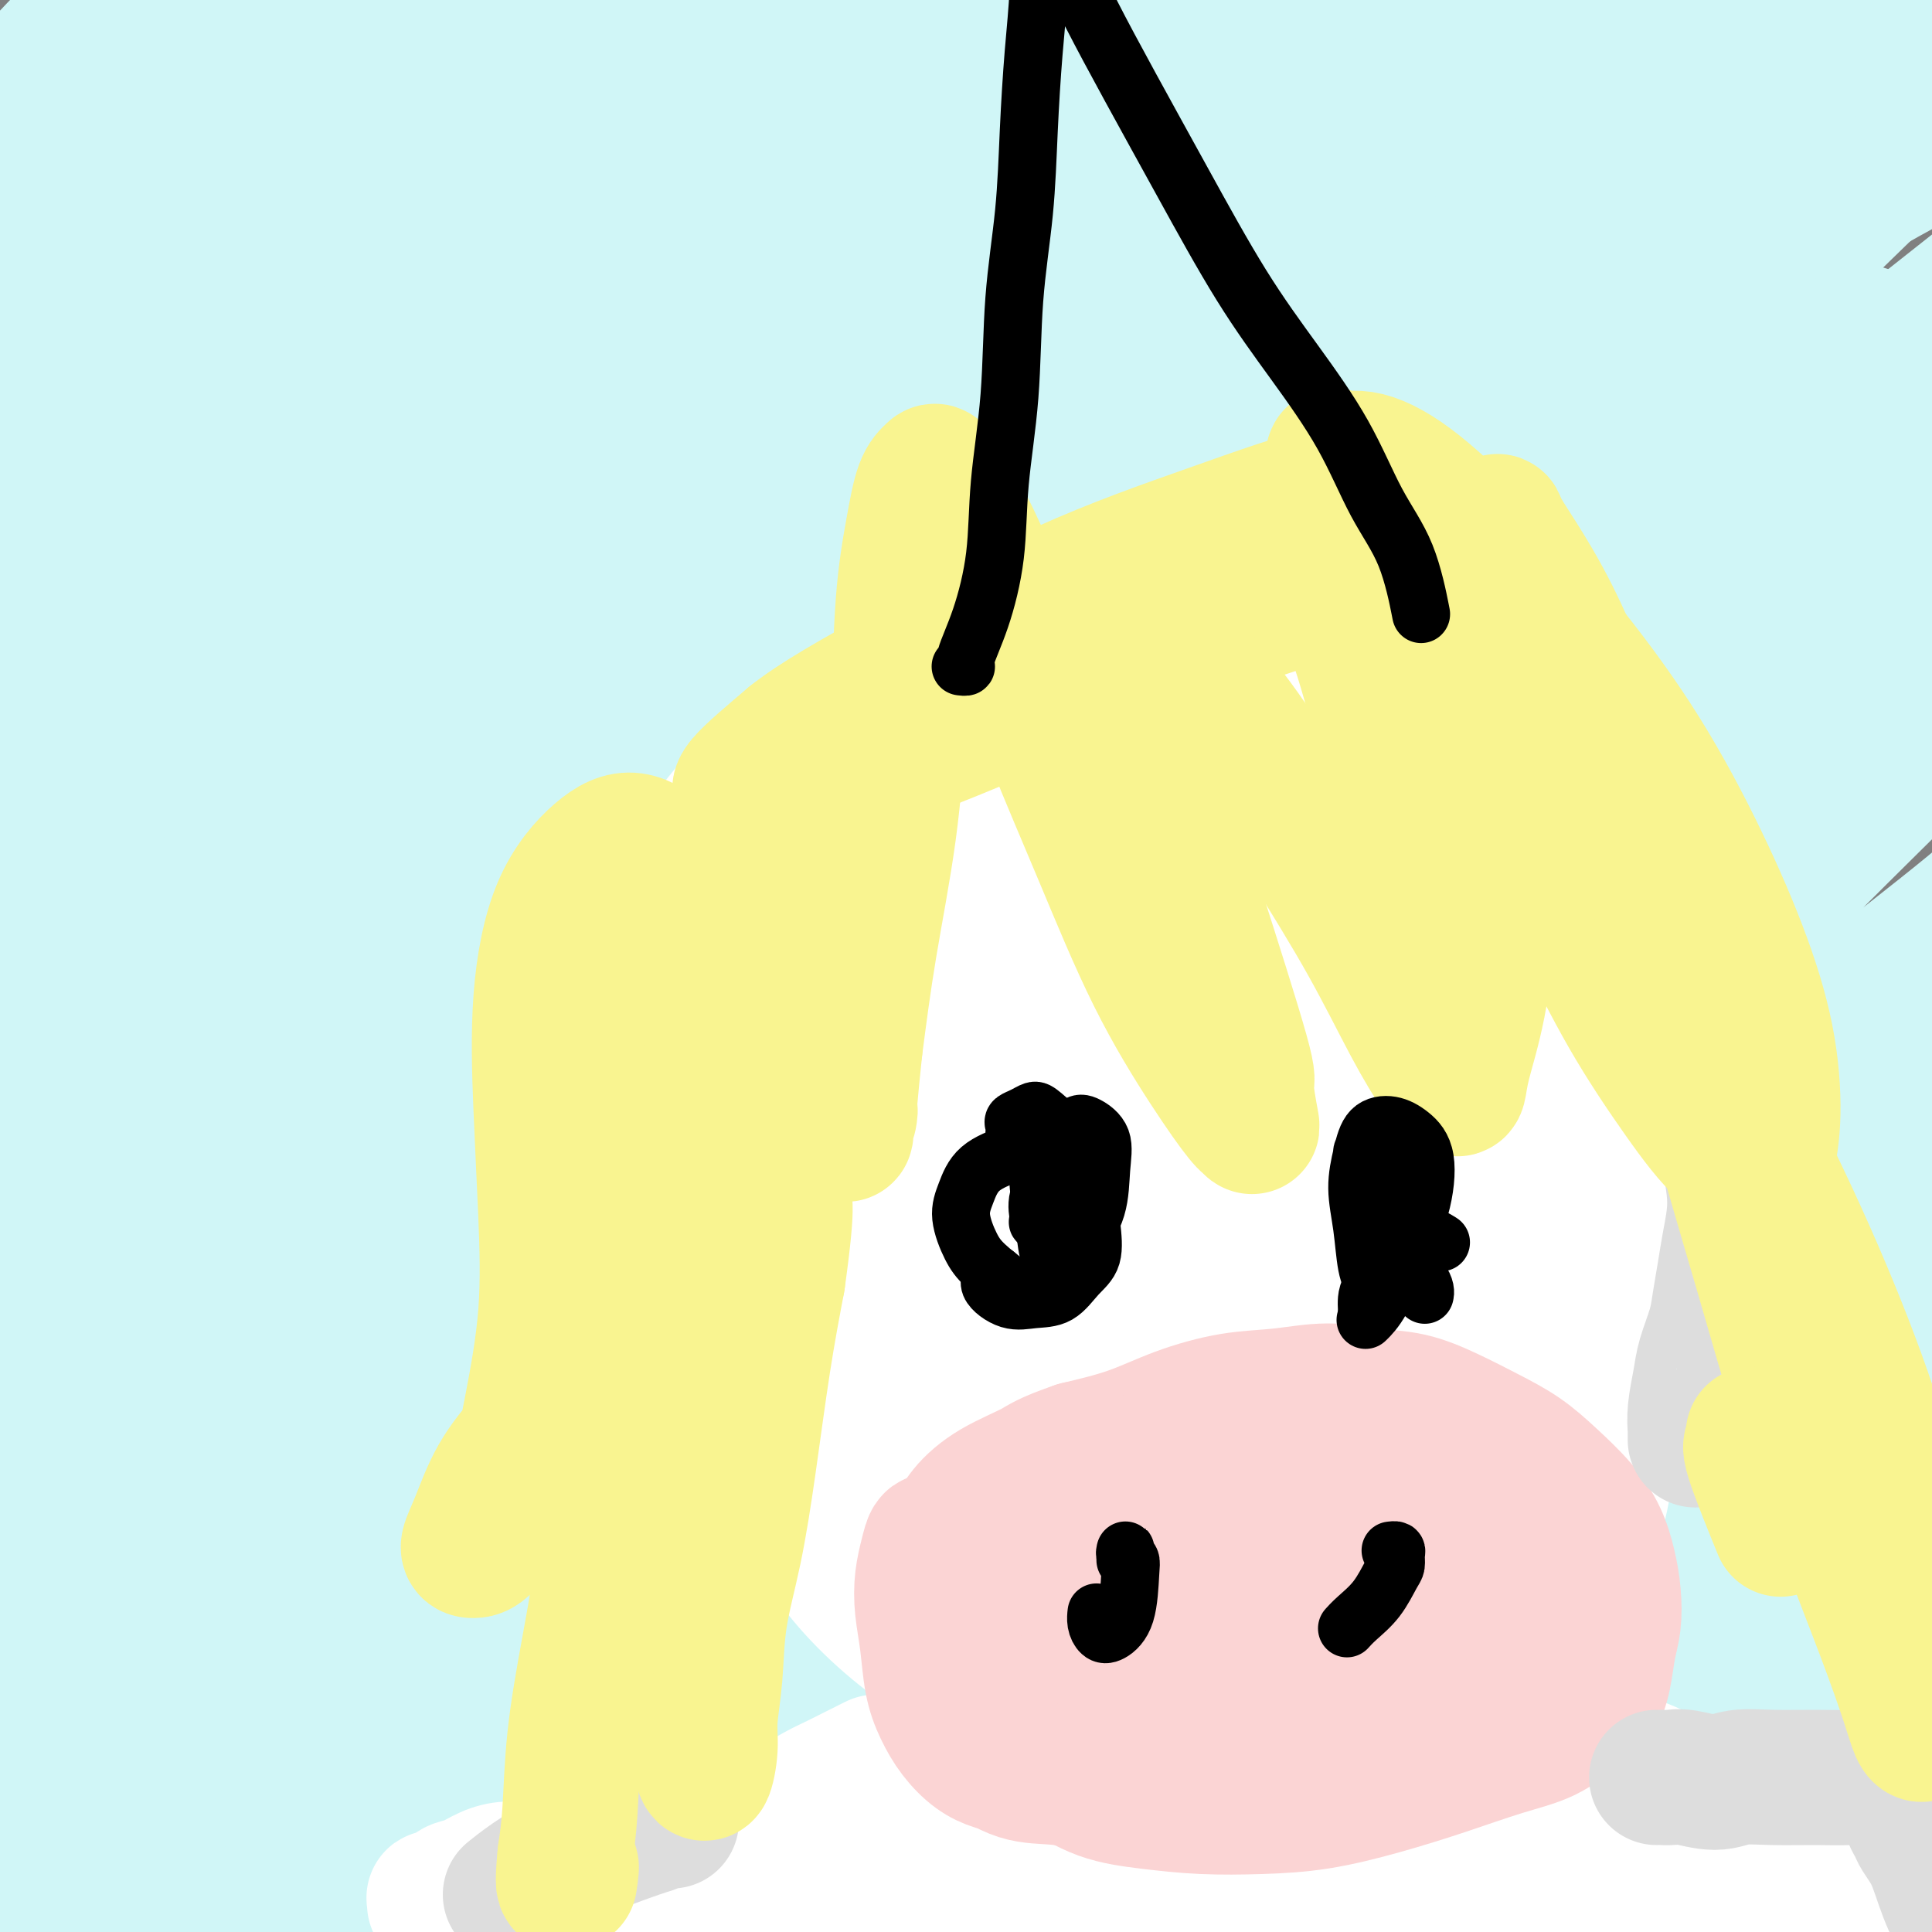 <svg viewBox='0 0 400 400' version='1.1' xmlns='http://www.w3.org/2000/svg' xmlns:xlink='http://www.w3.org/1999/xlink'><rect x="0" y="0" width="400" height="400" fill="#808080" stroke="none"/><g fill='none' stroke='#D0F6F7' stroke-width='28' stroke-linecap='round' stroke-linejoin='round'><path d='M77,194c-0.329,-0.322 -0.659,-0.644 -2,-1c-1.341,-0.356 -3.694,-0.745 -5,-1c-1.306,-0.255 -1.567,-0.376 -6,-2c-4.433,-1.624 -13.039,-4.752 -17,-9c-3.961,-4.248 -3.278,-9.615 1,-18c4.278,-8.385 12.152,-19.789 21,-31c8.848,-11.211 18.671,-22.228 29,-33c10.329,-10.772 21.166,-21.297 30,-30c8.834,-8.703 15.666,-15.584 20,-20c4.334,-4.416 6.170,-6.367 4,-7c-2.170,-0.633 -8.347,0.052 -19,5c-10.653,4.948 -25.782,14.158 -41,23c-15.218,8.842 -30.526,17.314 -48,27c-17.474,9.686 -37.114,20.585 -47,29c-9.886,8.415 -10.017,14.348 -10,18c0.017,3.652 0.183,5.025 0,7c-0.183,1.975 -0.713,4.553 0,0c0.713,-4.553 2.670,-16.236 12,-32c9.330,-15.764 26.032,-35.607 43,-53c16.968,-17.393 34.202,-32.334 50,-45c15.798,-12.666 30.161,-23.057 40,-30c9.839,-6.943 15.156,-10.437 17,-12c1.844,-1.563 0.217,-1.193 -6,2c-6.217,3.193 -17.024,9.211 -29,17c-11.976,7.789 -25.122,17.351 -39,27c-13.878,9.649 -28.487,19.386 -41,28c-12.513,8.614 -22.930,16.107 -29,21c-6.070,4.893 -7.792,7.188 -9,9c-1.208,1.812 -1.902,3.142 -4,5c-2.098,1.858 -5.599,4.245 1,-5c6.599,-9.245 23.300,-30.123 40,-51'/><path d='M33,32c13.506,-16.492 26.772,-29.722 39,-41c12.228,-11.278 23.418,-20.603 31,-27c7.582,-6.397 11.557,-9.866 14,-12c2.443,-2.134 3.353,-2.932 -1,0c-4.353,2.932 -13.968,9.596 -26,19c-12.032,9.404 -26.482,21.550 -42,33c-15.518,11.450 -32.104,22.204 -43,36c-10.896,13.796 -16.103,30.634 -18,41c-1.897,10.366 -0.483,14.260 0,18c0.483,3.740 0.036,7.325 0,9c-0.036,1.675 0.337,1.440 0,2c-0.337,0.560 -1.386,1.916 1,-10c2.386,-11.916 8.207,-37.103 18,-58c9.793,-20.897 23.556,-37.503 34,-50c10.444,-12.497 17.567,-20.886 22,-26c4.433,-5.114 6.177,-6.954 6,-6c-0.177,0.954 -2.274,4.703 -8,10c-5.726,5.297 -15.079,12.144 -24,19c-8.921,6.856 -17.408,13.723 -26,23c-8.592,9.277 -17.289,20.963 -21,31c-3.711,10.037 -2.438,18.423 -2,24c0.438,5.577 0.039,8.345 0,10c-0.039,1.655 0.280,2.197 1,2c0.720,-0.197 1.839,-1.132 1,-1c-0.839,0.132 -3.636,1.330 3,-13c6.636,-14.330 22.706,-44.187 37,-64c14.294,-19.813 26.814,-29.583 38,-38c11.186,-8.417 21.040,-15.483 28,-20c6.960,-4.517 11.028,-6.485 14,-7c2.972,-0.515 4.849,0.424 2,5c-2.849,4.576 -10.425,12.788 -18,21'/><path d='M93,-38c-8.475,9.326 -20.662,22.140 -32,34c-11.338,11.860 -21.827,22.766 -34,37c-12.173,14.234 -26.030,31.796 -33,45c-6.970,13.204 -7.052,22.049 -7,28c0.052,5.951 0.239,9.010 0,12c-0.239,2.990 -0.904,5.913 1,2c1.904,-3.913 6.376,-14.663 19,-31c12.624,-16.337 33.401,-38.262 52,-57c18.599,-18.738 35.019,-34.288 51,-49c15.981,-14.712 31.521,-28.584 43,-39c11.479,-10.416 18.896,-17.374 23,-22c4.104,-4.626 4.894,-6.918 1,-6c-3.894,0.918 -12.472,5.048 -26,13c-13.528,7.952 -32.006,19.728 -49,32c-16.994,12.272 -32.503,25.042 -52,39c-19.497,13.958 -42.980,29.106 -54,43c-11.020,13.894 -9.576,26.536 -9,33c0.576,6.464 0.285,6.751 0,8c-0.285,1.249 -0.566,3.461 0,1c0.566,-2.461 1.977,-9.594 11,-22c9.023,-12.406 25.659,-30.084 43,-47c17.341,-16.916 35.388,-33.071 52,-47c16.612,-13.929 31.790,-25.631 44,-34c12.210,-8.369 21.453,-13.404 28,-16c6.547,-2.596 10.399,-2.751 10,1c-0.399,3.751 -5.048,11.408 -15,24c-9.952,12.592 -25.205,30.117 -42,50c-16.795,19.883 -35.131,42.123 -54,63c-18.869,20.877 -38.273,40.390 -52,61c-13.727,20.610 -21.779,42.317 -25,54c-3.221,11.683 -1.610,13.341 0,15'/><path d='M-13,187c-0.534,4.445 -1.870,8.059 0,3c1.870,-5.059 6.946,-18.790 21,-39c14.054,-20.210 37.085,-46.900 59,-71c21.915,-24.100 42.713,-45.611 65,-67c22.287,-21.389 46.062,-42.657 67,-61c20.938,-18.343 39.040,-33.763 52,-44c12.960,-10.237 20.777,-15.293 25,-18c4.223,-2.707 4.852,-3.065 -2,3c-6.852,6.065 -21.184,18.552 -40,35c-18.816,16.448 -42.114,36.856 -66,60c-23.886,23.144 -48.360,49.025 -69,71c-20.640,21.975 -37.447,40.044 -58,63c-20.553,22.956 -44.853,50.800 -54,66c-9.147,15.200 -3.140,17.757 0,17c3.140,-0.757 3.412,-4.828 13,-17c9.588,-12.172 28.493,-32.443 48,-53c19.507,-20.557 39.618,-41.399 62,-63c22.382,-21.601 47.037,-43.962 70,-65c22.963,-21.038 44.236,-40.754 62,-56c17.764,-15.246 32.019,-26.022 41,-33c8.981,-6.978 12.689,-10.157 10,-8c-2.689,2.157 -11.776,9.651 -28,23c-16.224,13.349 -39.584,32.555 -66,56c-26.416,23.445 -55.889,51.131 -81,76c-25.111,24.869 -45.860,46.923 -70,74c-24.140,27.077 -51.670,59.178 -61,76c-9.330,16.822 -0.461,18.364 0,24c0.461,5.636 -7.485,15.366 1,2c8.485,-13.366 33.400,-49.829 58,-81c24.600,-31.171 48.886,-57.049 76,-84c27.114,-26.951 57.057,-54.976 87,-83'/><path d='M209,-7c29.363,-26.555 59.269,-51.442 82,-70c22.731,-18.558 38.285,-30.788 48,-38c9.715,-7.212 13.590,-9.405 8,-4c-5.590,5.405 -20.646,18.408 -42,37c-21.354,18.592 -49.005,42.773 -79,71c-29.995,28.227 -62.334,60.499 -90,90c-27.666,29.501 -50.660,56.231 -78,88c-27.340,31.769 -59.027,68.576 -71,90c-11.973,21.424 -4.233,27.464 0,26c4.233,-1.464 4.960,-10.432 16,-28c11.040,-17.568 32.393,-43.737 55,-70c22.607,-26.263 46.466,-52.621 73,-80c26.534,-27.379 55.741,-55.780 84,-82c28.259,-26.220 55.569,-50.259 77,-69c21.431,-18.741 36.984,-32.185 47,-40c10.016,-7.815 14.496,-10.000 10,-6c-4.496,4.000 -17.969,14.186 -38,30c-20.031,15.814 -46.619,37.258 -75,62c-28.381,24.742 -58.554,52.783 -86,80c-27.446,27.217 -52.165,53.609 -72,76c-19.835,22.391 -34.786,40.780 -45,53c-10.214,12.220 -15.693,18.270 -15,18c0.693,-0.270 7.556,-6.859 20,-20c12.444,-13.141 30.470,-32.834 52,-55c21.530,-22.166 46.565,-46.804 73,-73c26.435,-26.196 54.271,-53.950 82,-79c27.729,-25.050 55.350,-47.397 77,-65c21.650,-17.603 37.329,-30.460 47,-38c9.671,-7.540 13.335,-9.761 8,-5c-5.335,4.761 -19.667,16.503 -42,35c-22.333,18.497 -52.666,43.748 -83,69'/><path d='M252,-4c-38.123,33.308 -70.932,64.577 -101,95c-30.068,30.423 -57.395,60.001 -88,95c-30.605,34.999 -64.488,75.420 -76,97c-11.512,21.580 -0.652,24.318 0,31c0.652,6.682 -8.905,17.307 0,2c8.905,-15.307 36.273,-56.548 63,-91c26.727,-34.452 52.812,-62.116 82,-92c29.188,-29.884 61.479,-61.988 94,-91c32.521,-29.012 65.273,-54.932 93,-76c27.727,-21.068 50.429,-37.282 65,-47c14.571,-9.718 21.011,-12.938 19,-10c-2.011,2.938 -12.472,12.035 -32,28c-19.528,15.965 -48.124,38.796 -81,67c-32.876,28.204 -70.032,61.779 -104,96c-33.968,34.221 -64.746,69.087 -96,103c-31.254,33.913 -62.982,66.871 -80,95c-17.018,28.129 -19.326,51.427 -23,65c-3.674,13.573 -8.714,17.420 0,3c8.714,-14.420 31.181,-47.106 55,-77c23.819,-29.894 48.991,-56.997 77,-86c28.009,-29.003 58.855,-59.908 91,-90c32.145,-30.092 65.588,-59.372 97,-85c31.412,-25.628 60.794,-47.603 82,-63c21.206,-15.397 34.238,-24.216 41,-28c6.762,-3.784 7.255,-2.532 -3,6c-10.255,8.532 -31.259,24.343 -58,46c-26.741,21.657 -59.221,49.159 -95,81c-35.779,31.841 -74.858,68.019 -109,102c-34.142,33.981 -63.346,65.764 -91,98c-27.654,32.236 -53.758,64.925 -68,86c-14.242,21.075 -16.621,30.538 -19,40'/><path d='M-13,396c3.310,-2.902 21.084,-30.159 40,-55c18.916,-24.841 38.974,-47.268 64,-75c25.026,-27.732 55.020,-60.771 86,-93c30.980,-32.229 62.946,-63.648 94,-92c31.054,-28.352 61.196,-53.636 83,-72c21.804,-18.364 35.271,-29.807 42,-35c6.729,-5.193 6.722,-4.136 -4,5c-10.722,9.136 -32.157,26.350 -60,49c-27.843,22.650 -62.094,50.736 -93,79c-30.906,28.264 -58.466,56.707 -91,92c-32.534,35.293 -70.043,77.437 -86,96c-15.957,18.563 -10.362,13.544 -9,13c1.362,-0.544 -1.509,3.388 6,-5c7.509,-8.388 25.399,-29.096 47,-53c21.601,-23.904 46.914,-51.006 76,-80c29.086,-28.994 61.947,-59.882 95,-88c33.053,-28.118 66.300,-53.468 99,-78c32.700,-24.532 64.855,-48.248 85,-67c20.145,-18.752 28.280,-32.540 23,-25c-5.280,7.540 -23.975,36.409 -48,63c-24.025,26.591 -53.381,50.904 -87,82c-33.619,31.096 -71.502,68.976 -108,107c-36.498,38.024 -71.609,76.194 -98,108c-26.391,31.806 -44.060,57.249 -56,73c-11.940,15.751 -18.152,21.809 -18,21c0.152,-0.809 6.666,-8.486 18,-24c11.334,-15.514 27.487,-38.864 47,-65c19.513,-26.136 42.385,-55.057 68,-84c25.615,-28.943 53.973,-57.908 80,-84c26.027,-26.092 49.722,-49.312 66,-65c16.278,-15.688 25.139,-23.844 34,-32'/><path d='M382,12c16.467,-15.819 7.633,-6.866 -4,3c-11.633,9.866 -26.067,20.643 -46,38c-19.933,17.357 -45.365,41.292 -73,69c-27.635,27.708 -57.474,59.189 -86,91c-28.526,31.811 -55.739,63.954 -78,93c-22.261,29.046 -39.569,54.997 -52,73c-12.431,18.003 -19.983,28.058 -23,32c-3.017,3.942 -1.498,1.770 8,-10c9.498,-11.770 26.976,-33.140 48,-59c21.024,-25.860 45.594,-56.212 73,-88c27.406,-31.788 57.649,-65.013 88,-96c30.351,-30.987 60.810,-59.736 85,-82c24.190,-22.264 42.111,-38.041 53,-47c10.889,-8.959 14.746,-11.098 9,-7c-5.746,4.098 -21.096,14.434 -43,32c-21.904,17.566 -50.362,42.361 -83,72c-32.638,29.639 -69.456,64.122 -102,97c-32.544,32.878 -60.816,64.152 -92,102c-31.184,37.848 -65.282,82.271 -77,103c-11.718,20.729 -1.055,17.766 0,21c1.055,3.234 -7.496,12.666 0,-3c7.496,-15.666 31.039,-56.431 54,-92c22.961,-35.569 45.341,-65.942 71,-98c25.659,-32.058 54.597,-65.800 84,-97c29.403,-31.200 59.271,-59.858 85,-84c25.729,-24.142 47.321,-43.768 61,-56c13.679,-12.232 19.447,-17.070 19,-16c-0.447,1.070 -7.110,8.050 -23,22c-15.890,13.950 -41.009,34.871 -70,62c-28.991,27.129 -61.855,60.465 -94,95c-32.145,34.535 -63.573,70.267 -95,106'/><path d='M79,288c-35.548,39.283 -76.917,84.490 -92,112c-15.083,27.510 -3.879,37.323 0,44c3.879,6.677 0.432,10.220 0,8c-0.432,-2.220 2.152,-10.202 12,-29c9.848,-18.798 26.961,-48.413 48,-80c21.039,-31.587 46.003,-65.145 71,-96c24.997,-30.855 50.028,-59.005 72,-83c21.972,-23.995 40.886,-43.835 53,-57c12.114,-13.165 17.427,-19.656 19,-21c1.573,-1.344 -0.596,2.457 -12,14c-11.404,11.543 -32.045,30.827 -56,55c-23.955,24.173 -51.225,53.235 -77,82c-25.775,28.765 -50.055,57.233 -74,91c-23.945,33.767 -47.556,72.834 -56,94c-8.444,21.166 -1.720,24.430 0,29c1.720,4.570 -1.564,10.446 0,3c1.564,-7.446 7.976,-28.215 23,-56c15.024,-27.785 38.661,-62.588 64,-96c25.339,-33.412 52.380,-65.435 81,-97c28.620,-31.565 58.819,-62.674 86,-89c27.181,-26.326 51.345,-47.870 69,-63c17.655,-15.130 28.803,-23.846 33,-26c4.197,-2.154 1.445,2.255 -8,13c-9.445,10.745 -25.583,27.828 -46,50c-20.417,22.172 -45.114,49.435 -71,80c-25.886,30.565 -52.961,64.433 -78,98c-25.039,33.567 -48.041,66.832 -65,94c-16.959,27.168 -27.873,48.237 -37,65c-9.127,16.763 -16.465,29.218 -12,27c4.465,-2.218 20.732,-19.109 37,-36'/><path d='M63,418c17.222,-19.439 41.779,-50.035 56,-67c14.221,-16.965 18.108,-20.299 35,-39c16.892,-18.701 46.790,-52.767 73,-80c26.210,-27.233 48.734,-47.631 67,-64c18.266,-16.369 32.275,-28.709 41,-36c8.725,-7.291 12.167,-9.532 8,-5c-4.167,4.532 -15.942,15.838 -33,32c-17.058,16.162 -39.401,37.180 -64,62c-24.599,24.820 -51.456,53.443 -75,80c-23.544,26.557 -43.774,51.048 -59,70c-15.226,18.952 -25.448,32.364 -32,41c-6.552,8.636 -9.435,12.494 -7,8c2.435,-4.494 10.186,-17.341 23,-35c12.814,-17.659 30.689,-40.131 52,-66c21.311,-25.869 46.057,-55.135 73,-84c26.943,-28.865 56.081,-57.329 83,-82c26.919,-24.671 51.617,-45.550 69,-60c17.383,-14.450 27.451,-22.470 31,-25c3.549,-2.530 0.578,0.430 -10,10c-10.578,9.570 -28.763,25.749 -50,46c-21.237,20.251 -45.527,44.573 -70,71c-24.473,26.427 -49.128,54.960 -71,81c-21.872,26.040 -40.960,49.587 -55,68c-14.040,18.413 -23.032,31.691 -29,40c-5.968,8.309 -8.913,11.648 -7,8c1.913,-3.648 8.684,-14.282 19,-29c10.316,-14.718 24.179,-33.521 40,-55c15.821,-21.479 33.602,-45.633 52,-69c18.398,-23.367 37.415,-45.945 55,-66c17.585,-20.055 33.739,-37.587 44,-49c10.261,-11.413 14.631,-16.706 19,-22'/><path d='M341,102c19.604,-22.702 9.615,-10.956 -2,0c-11.615,10.956 -24.855,21.124 -45,39c-20.145,17.876 -47.197,43.461 -75,72c-27.803,28.539 -56.359,60.033 -82,90c-25.641,29.967 -48.366,58.408 -71,86c-22.634,27.592 -45.176,54.333 -60,76c-14.824,21.667 -21.931,38.258 -19,36c2.931,-2.258 15.898,-23.365 31,-45c15.102,-21.635 32.338,-43.799 52,-71c19.662,-27.201 41.750,-59.438 66,-92c24.250,-32.562 50.662,-65.447 77,-96c26.338,-30.553 52.601,-58.774 76,-83c23.399,-24.226 43.934,-44.459 58,-58c14.066,-13.541 21.664,-20.392 26,-23c4.336,-2.608 5.409,-0.973 -2,8c-7.409,8.973 -23.299,25.283 -43,46c-19.701,20.717 -43.214,45.841 -67,73c-23.786,27.159 -47.845,56.352 -68,82c-20.155,25.648 -36.407,47.752 -47,63c-10.593,15.248 -15.528,23.639 -19,29c-3.472,5.361 -5.480,7.690 -1,2c4.480,-5.690 15.449,-19.401 30,-38c14.551,-18.599 32.685,-42.086 53,-67c20.315,-24.914 42.812,-51.255 66,-77c23.188,-25.745 47.068,-50.895 69,-73c21.932,-22.105 41.916,-41.166 56,-55c14.084,-13.834 22.268,-22.442 27,-27c4.732,-4.558 6.011,-5.067 -1,0c-7.011,5.067 -22.311,15.710 -43,31c-20.689,15.290 -46.768,35.226 -72,55c-25.232,19.774 -49.616,39.387 -74,59'/><path d='M237,144c-40.278,32.042 -45.973,39.648 -54,47c-8.027,7.352 -18.385,14.451 -25,18c-6.615,3.549 -9.489,3.548 -5,-6c4.489,-9.548 16.339,-28.644 21,-37c4.661,-8.356 2.134,-5.972 19,-28c16.866,-22.028 53.124,-68.466 79,-99c25.876,-30.534 41.369,-45.162 57,-60c15.631,-14.838 31.399,-29.886 41,-39c9.601,-9.114 13.036,-12.296 13,-12c-0.036,0.296 -3.544,4.068 -15,15c-11.456,10.932 -30.860,29.023 -52,50c-21.140,20.977 -44.017,44.840 -66,69c-21.983,24.160 -43.073,48.618 -60,70c-16.927,21.382 -29.690,39.688 -37,53c-7.310,13.312 -9.166,21.628 -10,27c-0.834,5.372 -0.645,7.798 6,4c6.645,-3.798 19.746,-13.820 36,-27c16.254,-13.180 35.661,-29.519 58,-47c22.339,-17.481 47.612,-36.103 72,-54c24.388,-17.897 47.893,-35.069 68,-47c20.107,-11.931 36.816,-18.620 54,-29c17.184,-10.380 34.843,-24.451 38,-23c3.157,1.451 -8.188,18.424 -26,36c-17.812,17.576 -42.090,35.757 -70,58c-27.910,22.243 -59.453,48.550 -91,76c-31.547,27.450 -63.100,56.042 -90,82c-26.900,25.958 -49.147,49.282 -66,67c-16.853,17.718 -28.311,29.832 -35,37c-6.689,7.168 -8.609,9.391 -9,9c-0.391,-0.391 0.745,-3.398 11,-16c10.255,-12.602 29.627,-34.801 49,-57'/><path d='M148,281c20.988,-24.282 43.458,-48.487 68,-73c24.542,-24.513 51.157,-49.333 76,-70c24.843,-20.667 47.913,-37.180 64,-49c16.087,-11.820 25.191,-18.948 29,-20c3.809,-1.052 2.322,3.972 -8,15c-10.322,11.028 -29.481,28.060 -52,50c-22.519,21.940 -48.400,48.787 -74,77c-25.600,28.213 -50.919,57.793 -72,84c-21.081,26.207 -37.925,49.040 -49,66c-11.075,16.960 -16.379,28.045 -20,35c-3.621,6.955 -5.557,9.779 0,4c5.557,-5.779 18.606,-20.161 37,-40c18.394,-19.839 42.134,-45.133 68,-71c25.866,-25.867 53.859,-52.305 80,-76c26.141,-23.695 50.431,-44.648 69,-60c18.569,-15.352 31.419,-25.104 39,-31c7.581,-5.896 9.894,-7.935 6,-4c-3.894,3.935 -13.995,13.844 -30,28c-16.005,14.156 -37.915,32.559 -61,54c-23.085,21.441 -47.345,45.918 -69,69c-21.655,23.082 -40.705,44.767 -57,63c-16.295,18.233 -29.835,33.012 -38,42c-8.165,8.988 -10.953,12.184 -12,13c-1.047,0.816 -0.351,-0.748 7,-10c7.351,-9.252 21.359,-26.191 40,-48c18.641,-21.809 41.916,-48.487 65,-73c23.084,-24.513 45.975,-46.861 67,-67c21.025,-20.139 40.182,-38.068 53,-50c12.818,-11.932 19.297,-17.866 23,-20c3.703,-2.134 4.629,-0.467 -4,9c-8.629,9.467 -26.815,26.733 -45,44'/><path d='M348,172c-19.505,19.780 -45.769,47.232 -71,74c-25.231,26.768 -49.429,52.854 -70,77c-20.571,24.146 -37.513,46.351 -48,61c-10.487,14.649 -14.518,21.742 -18,26c-3.482,4.258 -6.416,5.680 -1,-2c5.416,-7.680 19.183,-24.461 37,-46c17.817,-21.539 39.683,-47.835 64,-75c24.317,-27.165 51.086,-55.201 78,-81c26.914,-25.799 53.974,-49.363 75,-68c21.026,-18.637 36.017,-32.347 45,-40c8.983,-7.653 11.957,-9.250 9,-4c-2.957,5.250 -11.846,17.346 -29,35c-17.154,17.654 -42.572,40.867 -69,68c-26.428,27.133 -53.865,58.187 -79,88c-25.135,29.813 -47.970,58.385 -65,82c-17.030,23.615 -28.257,42.273 -35,54c-6.743,11.727 -9.002,16.525 -9,18c0.002,1.475 2.264,-0.372 12,-11c9.736,-10.628 26.947,-30.037 47,-51c20.053,-20.963 42.950,-43.480 66,-66c23.050,-22.520 46.253,-45.041 67,-64c20.747,-18.959 39.038,-34.354 51,-44c11.962,-9.646 17.597,-13.542 18,-12c0.403,1.542 -4.424,8.523 -18,22c-13.576,13.477 -35.900,33.449 -59,56c-23.100,22.551 -46.976,47.680 -68,71c-21.024,23.320 -39.197,44.832 -52,61c-12.803,16.168 -20.236,26.994 -25,34c-4.764,7.006 -6.860,10.194 -5,8c1.860,-2.194 7.674,-9.770 21,-25c13.326,-15.230 34.163,-38.115 55,-61'/><path d='M272,357c23.936,-26.019 45.774,-48.068 68,-69c22.226,-20.932 44.838,-40.749 67,-62c22.162,-21.251 43.873,-43.937 54,-53c10.127,-9.063 8.671,-4.505 1,4c-7.671,8.505 -21.555,20.955 -38,36c-16.445,15.045 -35.449,32.686 -57,53c-21.551,20.314 -45.648,43.302 -66,65c-20.352,21.698 -36.960,42.107 -48,56c-11.040,13.893 -16.513,21.270 -22,28c-5.487,6.730 -10.986,12.814 -4,5c6.986,-7.814 26.459,-29.527 38,-42c11.541,-12.473 15.149,-15.706 30,-30c14.851,-14.294 40.943,-39.648 63,-60c22.057,-20.352 40.079,-35.703 60,-53c19.921,-17.297 41.741,-36.542 47,-40c5.259,-3.458 -6.045,8.871 -13,16c-6.955,7.129 -9.563,9.060 -21,21c-11.437,11.940 -31.702,33.890 -52,55c-20.298,21.110 -40.628,41.380 -58,60c-17.372,18.620 -31.787,35.591 -43,49c-11.213,13.409 -19.224,23.256 -24,29c-4.776,5.744 -6.318,7.386 -6,7c0.318,-0.386 2.496,-2.800 10,-11c7.504,-8.200 20.335,-22.186 35,-37c14.665,-14.814 31.163,-30.455 47,-45c15.837,-14.545 31.013,-27.994 45,-39c13.987,-11.006 26.784,-19.571 35,-25c8.216,-5.429 11.852,-7.723 13,-7c1.148,0.723 -0.191,4.464 -7,13c-6.809,8.536 -19.088,21.867 -32,36c-12.912,14.133 -26.456,29.066 -40,44'/><path d='M354,361c-17.756,20.386 -26.147,31.352 -34,42c-7.853,10.648 -15.169,20.980 -19,27c-3.831,6.020 -4.178,7.730 -4,8c0.178,0.270 0.882,-0.899 6,-6c5.118,-5.101 14.650,-14.132 26,-25c11.350,-10.868 24.517,-23.571 36,-34c11.483,-10.429 21.283,-18.584 29,-25c7.717,-6.416 13.352,-11.093 17,-13c3.648,-1.907 5.307,-1.045 5,1c-0.307,2.045 -2.582,5.272 -8,12c-5.418,6.728 -13.979,16.957 -23,27c-9.021,10.043 -18.503,19.900 -26,29c-7.497,9.100 -13.008,17.443 -17,23c-3.992,5.557 -6.466,8.329 -8,10c-1.534,1.671 -2.130,2.241 -1,1c1.130,-1.241 3.986,-4.293 10,-10c6.014,-5.707 15.186,-14.068 24,-22c8.814,-7.932 17.270,-15.436 25,-22c7.730,-6.564 14.734,-12.187 19,-16c4.266,-3.813 5.792,-5.816 7,-7c1.208,-1.184 2.096,-1.549 0,1c-2.096,2.549 -7.178,8.010 -13,14c-5.822,5.990 -12.386,12.508 -18,19c-5.614,6.492 -10.278,12.960 -14,18c-3.722,5.040 -6.500,8.654 -8,11c-1.500,2.346 -1.720,3.425 -2,4c-0.280,0.575 -0.619,0.646 0,0c0.619,-0.646 2.197,-2.008 5,-4c2.803,-1.992 6.832,-4.613 12,-9c5.168,-4.387 11.477,-10.539 16,-15c4.523,-4.461 7.262,-7.230 10,-10'/><path d='M406,390c7.477,-6.940 4.670,-5.290 4,-5c-0.670,0.290 0.797,-0.780 1,-1c0.203,-0.220 -0.860,0.411 -3,1c-2.140,0.589 -5.359,1.136 -9,2c-3.641,0.864 -7.704,2.047 -13,3c-5.296,0.953 -11.826,1.678 -18,3c-6.174,1.322 -11.991,3.240 -18,5c-6.009,1.760 -12.211,3.361 -18,5c-5.789,1.639 -11.164,3.315 -16,5c-4.836,1.685 -9.134,3.377 -13,5c-3.866,1.623 -7.299,3.176 -9,4c-1.701,0.824 -1.671,0.919 -2,1c-0.329,0.081 -1.016,0.148 -1,0c0.016,-0.148 0.735,-0.511 3,-1c2.265,-0.489 6.076,-1.103 11,-3c4.924,-1.897 10.962,-5.075 18,-7c7.038,-1.925 15.075,-2.596 22,-4c6.925,-1.404 12.737,-3.540 19,-5c6.263,-1.460 12.976,-2.244 19,-3c6.024,-0.756 11.360,-1.484 16,-2c4.640,-0.516 8.584,-0.819 11,-1c2.416,-0.181 3.304,-0.241 4,0c0.696,0.241 1.200,0.782 1,1c-0.200,0.218 -1.103,0.111 -3,1c-1.897,0.889 -4.787,2.773 -9,5c-4.213,2.227 -9.748,4.798 -16,7c-6.252,2.202 -13.219,4.035 -19,5c-5.781,0.965 -10.374,1.063 -15,1c-4.626,-0.063 -9.284,-0.286 -14,-1c-4.716,-0.714 -9.490,-1.918 -14,-3c-4.510,-1.082 -8.755,-2.041 -13,-3'/><path d='M312,405c-6.510,-0.937 -9.285,-0.280 -13,0c-3.715,0.280 -8.369,0.182 -12,0c-3.631,-0.182 -6.237,-0.448 -8,-1c-1.763,-0.552 -2.681,-1.388 -3,-2c-0.319,-0.612 -0.037,-0.998 0,-1c0.037,-0.002 -0.169,0.382 0,0c0.169,-0.382 0.715,-1.530 2,-3c1.285,-1.470 3.311,-3.262 6,-6c2.689,-2.738 6.041,-6.423 11,-12c4.959,-5.577 11.523,-13.046 18,-21c6.477,-7.954 12.865,-16.393 19,-25c6.135,-8.607 12.018,-17.380 18,-26c5.982,-8.620 12.065,-17.085 18,-26c5.935,-8.915 11.723,-18.280 17,-27c5.277,-8.720 10.043,-16.796 14,-24c3.957,-7.204 7.107,-13.536 9,-18c1.893,-4.464 2.531,-7.058 3,-9c0.469,-1.942 0.770,-3.230 0,-3c-0.770,0.230 -2.611,1.977 -8,6c-5.389,4.023 -14.325,10.320 -27,20c-12.675,9.680 -29.089,22.742 -45,36c-15.911,13.258 -31.319,26.710 -45,39c-13.681,12.290 -25.637,23.416 -34,32c-8.363,8.584 -13.134,14.624 -16,18c-2.866,3.376 -3.826,4.086 -4,4c-0.174,-0.086 0.440,-0.969 5,-6c4.560,-5.031 13.067,-14.210 26,-27c12.933,-12.790 30.291,-29.191 47,-45c16.709,-15.809 32.768,-31.025 48,-45c15.232,-13.975 29.638,-26.707 39,-35c9.362,-8.293 13.681,-12.146 18,-16'/><path d='M415,182c17.075,-15.475 7.261,-6.162 -1,1c-8.261,7.162 -14.971,12.173 -26,21c-11.029,8.827 -26.376,21.472 -42,35c-15.624,13.528 -31.523,27.940 -46,42c-14.477,14.060 -27.532,27.766 -37,38c-9.468,10.234 -15.348,16.994 -19,21c-3.652,4.006 -5.076,5.258 -5,5c0.076,-0.258 1.651,-2.026 8,-8c6.349,-5.974 17.472,-16.153 32,-29c14.528,-12.847 32.463,-28.362 49,-43c16.537,-14.638 31.677,-28.398 45,-40c13.323,-11.602 24.830,-21.045 32,-27c7.170,-5.955 10.004,-8.423 11,-9c0.996,-0.577 0.154,0.738 -6,7c-6.154,6.262 -17.619,17.473 -34,33c-16.381,15.527 -37.679,35.371 -58,54c-20.321,18.629 -39.664,36.042 -55,51c-15.336,14.958 -26.665,27.459 -34,35c-7.335,7.541 -10.678,10.122 -13,12c-2.322,1.878 -3.625,3.053 -2,-1c1.625,-4.053 6.177,-13.334 15,-27c8.823,-13.666 21.917,-31.717 37,-51c15.083,-19.283 32.155,-39.797 49,-59c16.845,-19.203 33.462,-37.095 49,-53c15.538,-15.905 29.995,-29.822 39,-39c9.005,-9.178 12.558,-13.617 15,-16c2.442,-2.383 3.773,-2.710 -1,1c-4.773,3.710 -15.651,11.458 -29,22c-13.349,10.542 -29.171,23.877 -45,38c-15.829,14.123 -31.665,29.035 -44,41c-12.335,11.965 -21.167,20.982 -30,30'/><path d='M269,267c-13.475,13.525 -10.162,11.838 -10,12c0.162,0.162 -2.825,2.171 -2,0c0.825,-2.171 5.464,-8.524 14,-19c8.536,-10.476 20.970,-25.075 36,-42c15.030,-16.925 32.658,-36.175 48,-53c15.342,-16.825 28.399,-31.225 39,-43c10.601,-11.775 18.745,-20.925 23,-27c4.255,-6.075 4.620,-9.075 4,-10c-0.620,-0.925 -2.224,0.223 -9,5c-6.776,4.777 -18.724,13.181 -33,24c-14.276,10.819 -30.881,24.051 -45,36c-14.119,11.949 -25.754,22.616 -35,32c-9.246,9.384 -16.104,17.487 -20,22c-3.896,4.513 -4.832,5.436 -6,6c-1.168,0.564 -2.570,0.770 0,-2c2.570,-2.770 9.111,-8.517 18,-17c8.889,-8.483 20.126,-19.701 33,-32c12.874,-12.299 27.385,-25.678 39,-37c11.615,-11.322 20.335,-20.588 27,-27c6.665,-6.412 11.277,-9.972 14,-12c2.723,-2.028 3.559,-2.525 3,-1c-0.559,1.525 -2.511,5.071 -9,14c-6.489,8.929 -17.513,23.240 -31,39c-13.487,15.760 -29.436,32.968 -45,51c-15.564,18.032 -30.744,36.887 -44,55c-13.256,18.113 -24.588,35.482 -33,49c-8.412,13.518 -13.903,23.183 -17,30c-3.097,6.817 -3.799,10.786 -4,13c-0.201,2.214 0.100,2.673 5,-1c4.900,-3.673 14.400,-11.478 26,-21c11.600,-9.522 25.300,-20.761 39,-32'/><path d='M294,279c18.634,-14.513 30.218,-23.797 42,-33c11.782,-9.203 23.763,-18.327 33,-24c9.237,-5.673 15.730,-7.896 20,-8c4.270,-0.104 6.317,1.910 6,7c-0.317,5.090 -3.000,13.257 -9,24c-6.000,10.743 -15.319,24.062 -25,38c-9.681,13.938 -19.724,28.495 -29,42c-9.276,13.505 -17.786,25.959 -24,37c-6.214,11.041 -10.134,20.671 -13,28c-2.866,7.329 -4.679,12.358 -2,15c2.679,2.642 9.848,2.898 14,2c4.152,-0.898 5.285,-2.951 11,-7c5.715,-4.049 16.011,-10.094 25,-16c8.989,-5.906 16.672,-11.674 22,-16c5.328,-4.326 8.300,-7.212 10,-9c1.700,-1.788 2.129,-2.480 2,-2c-0.129,0.480 -0.815,2.132 -5,6c-4.185,3.868 -11.867,9.953 -23,19c-11.133,9.047 -25.715,21.058 -38,31c-12.285,9.942 -22.272,17.817 -30,24c-7.728,6.183 -13.198,10.675 -16,13c-2.802,2.325 -2.938,2.485 -3,2c-0.062,-0.485 -0.051,-1.614 4,-6c4.051,-4.386 12.141,-12.028 24,-22c11.859,-9.972 27.487,-22.273 42,-34c14.513,-11.727 27.913,-22.881 40,-32c12.087,-9.119 22.863,-16.203 30,-21c7.137,-4.797 10.635,-7.306 13,-9c2.365,-1.694 3.598,-2.571 0,0c-3.598,2.571 -12.028,8.592 -23,16c-10.972,7.408 -24.486,16.204 -38,25'/><path d='M354,369c-16.465,11.274 -27.126,18.959 -37,26c-9.874,7.041 -18.959,13.436 -24,17c-5.041,3.564 -6.037,4.295 -7,5c-0.963,0.705 -1.892,1.385 0,0c1.892,-1.385 6.605,-4.834 14,-10c7.395,-5.166 17.470,-12.050 27,-19c9.530,-6.950 18.513,-13.966 25,-19c6.487,-5.034 10.477,-8.086 13,-10c2.523,-1.914 3.578,-2.690 4,-3c0.422,-0.310 0.211,-0.155 0,0'/></g>
<g fill='none' stroke='#FFFFFF' stroke-width='28' stroke-linecap='round' stroke-linejoin='round'><path d='M174,223c0.540,0.053 1.080,0.106 1,0c-0.080,-0.106 -0.782,-0.371 -1,-1c-0.218,-0.629 0.046,-1.621 0,-2c-0.046,-0.379 -0.401,-0.146 -1,-1c-0.599,-0.854 -1.440,-2.795 -2,-5c-0.560,-2.205 -0.839,-4.674 -1,-7c-0.161,-2.326 -0.206,-4.511 0,-7c0.206,-2.489 0.662,-5.284 1,-8c0.338,-2.716 0.558,-5.353 1,-8c0.442,-2.647 1.105,-5.303 2,-8c0.895,-2.697 2.022,-5.436 4,-8c1.978,-2.564 4.808,-4.955 8,-8c3.192,-3.045 6.746,-6.745 11,-10c4.254,-3.255 9.209,-6.066 15,-8c5.791,-1.934 12.420,-2.990 18,-4c5.580,-1.010 10.113,-1.972 15,-2c4.887,-0.028 10.129,0.878 14,2c3.871,1.122 6.372,2.459 9,4c2.628,1.541 5.382,3.286 7,6c1.618,2.714 2.101,6.396 2,10c-0.101,3.604 -0.784,7.129 -2,11c-1.216,3.871 -2.964,8.088 -5,12c-2.036,3.912 -4.359,7.518 -7,11c-2.641,3.482 -5.599,6.839 -9,10c-3.401,3.161 -7.244,6.126 -11,8c-3.756,1.874 -7.423,2.657 -11,4c-3.577,1.343 -7.062,3.247 -10,4c-2.938,0.753 -5.330,0.357 -8,0c-2.670,-0.357 -5.620,-0.673 -8,-2c-2.380,-1.327 -4.190,-3.663 -6,-6'/><path d='M200,210c-1.898,-2.086 -3.642,-4.302 -5,-7c-1.358,-2.698 -2.329,-5.877 -3,-9c-0.671,-3.123 -1.042,-6.188 -1,-10c0.042,-3.812 0.496,-8.369 1,-12c0.504,-3.631 1.059,-6.335 2,-9c0.941,-2.665 2.267,-5.291 4,-8c1.733,-2.709 3.873,-5.502 7,-8c3.127,-2.498 7.240,-4.700 12,-6c4.760,-1.300 10.166,-1.697 15,-2c4.834,-0.303 9.094,-0.512 14,0c4.906,0.512 10.456,1.744 15,4c4.544,2.256 8.082,5.536 11,9c2.918,3.464 5.217,7.112 7,12c1.783,4.888 3.050,11.016 3,17c-0.050,5.984 -1.416,11.824 -3,18c-1.584,6.176 -3.384,12.686 -6,18c-2.616,5.314 -6.046,9.430 -10,13c-3.954,3.570 -8.431,6.594 -13,9c-4.569,2.406 -9.231,4.193 -14,5c-4.769,0.807 -9.646,0.634 -14,0c-4.354,-0.634 -8.186,-1.729 -12,-4c-3.814,-2.271 -7.611,-5.720 -11,-9c-3.389,-3.280 -6.369,-6.392 -9,-10c-2.631,-3.608 -4.912,-7.712 -6,-12c-1.088,-4.288 -0.983,-8.759 -1,-13c-0.017,-4.241 -0.156,-8.251 1,-12c1.156,-3.749 3.605,-7.237 6,-10c2.395,-2.763 4.735,-4.803 8,-7c3.265,-2.197 7.456,-4.553 12,-6c4.544,-1.447 9.441,-1.985 15,-2c5.559,-0.015 11.779,0.492 18,1'/><path d='M243,160c8.273,0.395 12.457,1.883 17,4c4.543,2.117 9.447,4.864 14,8c4.553,3.136 8.756,6.662 12,11c3.244,4.338 5.528,9.489 7,15c1.472,5.511 2.134,11.381 2,17c-0.134,5.619 -1.062,10.988 -3,16c-1.938,5.012 -4.887,9.669 -8,14c-3.113,4.331 -6.390,8.336 -10,11c-3.610,2.664 -7.551,3.988 -11,5c-3.449,1.012 -6.405,1.713 -12,1c-5.595,-0.713 -13.831,-2.838 -18,-4c-4.169,-1.162 -4.273,-1.360 -7,-3c-2.727,-1.640 -8.079,-4.722 -12,-8c-3.921,-3.278 -6.412,-6.753 -9,-10c-2.588,-3.247 -5.273,-6.265 -8,-10c-2.727,-3.735 -5.497,-8.187 -7,-12c-1.503,-3.813 -1.739,-6.989 -2,-11c-0.261,-4.011 -0.546,-8.858 0,-13c0.546,-4.142 1.922,-7.579 4,-11c2.078,-3.421 4.858,-6.825 8,-10c3.142,-3.175 6.644,-6.122 11,-8c4.356,-1.878 9.564,-2.688 14,-3c4.436,-0.312 8.100,-0.126 13,1c4.900,1.126 11.036,3.190 16,5c4.964,1.810 8.755,3.364 13,6c4.245,2.636 8.943,6.353 13,10c4.057,3.647 7.471,7.223 10,11c2.529,3.777 4.173,7.755 5,12c0.827,4.245 0.838,8.758 0,13c-0.838,4.242 -2.525,8.212 -5,12c-2.475,3.788 -5.737,7.394 -9,11'/><path d='M281,240c-3.971,5.088 -6.899,6.307 -11,8c-4.101,1.693 -9.375,3.860 -14,5c-4.625,1.140 -8.600,1.254 -13,1c-4.400,-0.254 -9.224,-0.875 -14,-2c-4.776,-1.125 -9.504,-2.754 -14,-4c-4.496,-1.246 -8.761,-2.110 -13,-4c-4.239,-1.890 -8.451,-4.806 -12,-7c-3.549,-2.194 -6.433,-3.665 -9,-6c-2.567,-2.335 -4.815,-5.535 -6,-9c-1.185,-3.465 -1.305,-7.194 -1,-11c0.305,-3.806 1.036,-7.689 2,-12c0.964,-4.311 2.161,-9.052 5,-14c2.839,-4.948 7.319,-10.105 12,-15c4.681,-4.895 9.562,-9.528 15,-14c5.438,-4.472 11.434,-8.783 17,-12c5.566,-3.217 10.703,-5.338 16,-7c5.297,-1.662 10.755,-2.863 16,-3c5.245,-0.137 10.278,0.791 15,2c4.722,1.209 9.134,2.700 13,5c3.866,2.300 7.185,5.408 10,9c2.815,3.592 5.125,7.667 7,12c1.875,4.333 3.315,8.924 4,14c0.685,5.076 0.616,10.638 0,16c-0.616,5.362 -1.777,10.526 -3,16c-1.223,5.474 -2.506,11.259 -5,16c-2.494,4.741 -6.200,8.438 -10,13c-3.800,4.562 -7.695,9.990 -12,14c-4.305,4.010 -9.020,6.600 -14,9c-4.980,2.400 -10.225,4.608 -15,6c-4.775,1.392 -9.078,1.969 -14,2c-4.922,0.031 -10.461,-0.485 -16,-1'/><path d='M217,267c-7.090,-0.502 -9.815,-2.258 -14,-4c-4.185,-1.742 -9.829,-3.469 -14,-6c-4.171,-2.531 -6.870,-5.865 -10,-9c-3.130,-3.135 -6.690,-6.070 -10,-10c-3.310,-3.930 -6.371,-8.855 -8,-11c-1.629,-2.145 -1.828,-1.508 -3,-6c-1.172,-4.492 -3.317,-14.112 -4,-21c-0.683,-6.888 0.095,-11.045 2,-16c1.905,-4.955 4.937,-10.708 8,-16c3.063,-5.292 6.157,-10.122 10,-15c3.843,-4.878 8.434,-9.802 13,-14c4.566,-4.198 9.105,-7.669 14,-10c4.895,-2.331 10.146,-3.523 16,-5c5.854,-1.477 12.313,-3.239 19,-4c6.687,-0.761 13.603,-0.522 20,0c6.397,0.522 12.276,1.326 18,3c5.724,1.674 11.294,4.219 16,7c4.706,2.781 8.547,5.799 12,10c3.453,4.201 6.516,9.586 9,15c2.484,5.414 4.388,10.859 5,17c0.612,6.141 -0.070,12.978 -1,20c-0.930,7.022 -2.109,14.228 -5,21c-2.891,6.772 -7.493,13.110 -12,20c-4.507,6.890 -8.917,14.331 -14,21c-5.083,6.669 -10.839,12.566 -17,18c-6.161,5.434 -12.727,10.404 -18,14c-5.273,3.596 -9.253,5.817 -14,7c-4.747,1.183 -10.262,1.327 -15,1c-4.738,-0.327 -8.699,-1.127 -13,-3c-4.301,-1.873 -8.943,-4.821 -13,-8c-4.057,-3.179 -7.528,-6.590 -11,-10'/><path d='M183,273c-5.690,-4.868 -7.917,-8.037 -11,-12c-3.083,-3.963 -7.024,-8.720 -11,-13c-3.976,-4.280 -7.989,-8.084 -11,-12c-3.011,-3.916 -5.021,-7.945 -7,-12c-1.979,-4.055 -3.926,-8.138 -5,-12c-1.074,-3.862 -1.275,-7.504 -1,-12c0.275,-4.496 1.026,-9.846 3,-15c1.974,-5.154 5.173,-10.112 9,-15c3.827,-4.888 8.283,-9.707 13,-14c4.717,-4.293 9.694,-8.059 15,-11c5.306,-2.941 10.942,-5.056 17,-7c6.058,-1.944 12.539,-3.719 19,-5c6.461,-1.281 12.903,-2.070 19,-2c6.097,0.070 11.850,0.998 17,2c5.150,1.002 9.696,2.077 14,4c4.304,1.923 8.365,4.692 12,8c3.635,3.308 6.844,7.154 10,11c3.156,3.846 6.260,7.692 9,12c2.740,4.308 5.115,9.079 7,14c1.885,4.921 3.280,9.992 4,15c0.720,5.008 0.766,9.954 1,15c0.234,5.046 0.656,10.192 0,15c-0.656,4.808 -2.389,9.279 -4,14c-1.611,4.721 -3.099,9.692 -6,14c-2.901,4.308 -7.214,7.955 -12,12c-4.786,4.045 -10.045,8.490 -16,12c-5.955,3.510 -12.607,6.087 -19,8c-6.393,1.913 -12.528,3.162 -19,4c-6.472,0.838 -13.281,1.264 -20,1c-6.719,-0.264 -13.348,-1.218 -19,-3c-5.652,-1.782 -10.326,-4.391 -15,-7'/><path d='M176,282c-7.286,-3.383 -8.502,-6.841 -11,-11c-2.498,-4.159 -6.277,-9.019 -9,-14c-2.723,-4.981 -4.391,-10.083 -6,-15c-1.609,-4.917 -3.159,-9.649 -4,-15c-0.841,-5.351 -0.973,-11.320 0,-17c0.973,-5.680 3.051,-11.070 6,-17c2.949,-5.930 6.771,-12.402 11,-18c4.229,-5.598 8.867,-10.324 14,-15c5.133,-4.676 10.763,-9.301 17,-13c6.237,-3.699 13.081,-6.471 20,-9c6.919,-2.529 13.911,-4.814 21,-6c7.089,-1.186 14.273,-1.271 22,-1c7.727,0.271 15.995,0.900 24,2c8.005,1.100 15.745,2.671 23,5c7.255,2.329 14.023,5.416 20,9c5.977,3.584 11.163,7.665 15,12c3.837,4.335 6.324,8.924 8,14c1.676,5.076 2.540,10.641 2,17c-0.540,6.359 -2.485,13.514 -5,20c-2.515,6.486 -5.602,12.303 -10,19c-4.398,6.697 -10.107,14.275 -16,21c-5.893,6.725 -11.969,12.596 -18,18c-6.031,5.404 -12.018,10.340 -18,15c-5.982,4.660 -11.960,9.045 -18,12c-6.040,2.955 -12.141,4.481 -18,6c-5.859,1.519 -11.474,3.030 -17,4c-5.526,0.970 -10.961,1.398 -16,1c-5.039,-0.398 -9.680,-1.622 -15,-3c-5.320,-1.378 -11.317,-2.909 -16,-5c-4.683,-2.091 -8.052,-4.740 -12,-8c-3.948,-3.260 -8.474,-7.130 -13,-11'/><path d='M157,279c-5.932,-5.337 -8.264,-9.179 -11,-14c-2.736,-4.821 -5.878,-10.620 -8,-16c-2.122,-5.380 -3.223,-10.340 -4,-16c-0.777,-5.660 -1.229,-12.019 -1,-18c0.229,-5.981 1.138,-11.585 3,-17c1.862,-5.415 4.677,-10.641 8,-16c3.323,-5.359 7.156,-10.852 12,-16c4.844,-5.148 10.701,-9.950 17,-14c6.299,-4.050 13.042,-7.346 20,-10c6.958,-2.654 14.133,-4.665 21,-6c6.867,-1.335 13.427,-1.993 20,-2c6.573,-0.007 13.161,0.635 20,2c6.839,1.365 13.930,3.451 20,6c6.070,2.549 11.120,5.562 16,9c4.880,3.438 9.591,7.301 14,12c4.409,4.699 8.514,10.233 12,16c3.486,5.767 6.351,11.767 8,18c1.649,6.233 2.082,12.699 2,19c-0.082,6.301 -0.679,12.438 -2,19c-1.321,6.562 -3.367,13.549 -6,20c-2.633,6.451 -5.853,12.366 -10,18c-4.147,5.634 -9.222,10.985 -15,16c-5.778,5.015 -12.261,9.693 -19,14c-6.739,4.307 -13.735,8.244 -20,11c-6.265,2.756 -11.799,4.330 -18,6c-6.201,1.670 -13.068,3.436 -19,4c-5.932,0.564 -10.929,-0.073 -16,-1c-5.071,-0.927 -10.215,-2.146 -15,-4c-4.785,-1.854 -9.211,-4.345 -13,-7c-3.789,-2.655 -6.940,-5.473 -10,-9c-3.060,-3.527 -6.030,-7.764 -9,-12'/><path d='M154,291c-4.026,-5.553 -4.592,-8.935 -6,-13c-1.408,-4.065 -3.657,-8.814 -5,-14c-1.343,-5.186 -1.779,-10.809 -2,-16c-0.221,-5.191 -0.227,-9.950 0,-15c0.227,-5.050 0.687,-10.391 2,-16c1.313,-5.609 3.477,-11.484 6,-17c2.523,-5.516 5.403,-10.671 9,-16c3.597,-5.329 7.911,-10.832 13,-16c5.089,-5.168 10.954,-10.000 16,-14c5.046,-4.000 9.273,-7.168 19,-12c9.727,-4.832 24.955,-11.328 32,-14c7.045,-2.672 5.906,-1.521 10,-2c4.094,-0.479 13.420,-2.588 21,-3c7.580,-0.412 13.412,0.872 19,2c5.588,1.128 10.932,2.099 16,4c5.068,1.901 9.861,4.730 14,8c4.139,3.270 7.623,6.979 11,11c3.377,4.021 6.648,8.354 9,13c2.352,4.646 3.785,9.607 5,15c1.215,5.393 2.213,11.219 3,17c0.787,5.781 1.364,11.516 1,17c-0.364,5.484 -1.670,10.715 -3,16c-1.330,5.285 -2.684,10.624 -5,16c-2.316,5.376 -5.596,10.791 -9,16c-3.404,5.209 -6.934,10.213 -11,15c-4.066,4.787 -8.668,9.357 -13,13c-4.332,3.643 -8.396,6.357 -13,9c-4.604,2.643 -9.750,5.214 -15,7c-5.250,1.786 -10.606,2.789 -16,4c-5.394,1.211 -10.827,2.632 -16,3c-5.173,0.368 -10.087,-0.316 -15,-1'/><path d='M231,308c-7.099,-0.104 -9.346,-1.363 -13,-3c-3.654,-1.637 -8.715,-3.652 -13,-6c-4.285,-2.348 -7.796,-5.030 -11,-8c-3.204,-2.970 -6.103,-6.229 -9,-10c-2.897,-3.771 -5.792,-8.054 -8,-12c-2.208,-3.946 -3.728,-7.553 -5,-12c-1.272,-4.447 -2.297,-9.733 -3,-15c-0.703,-5.267 -1.085,-10.515 -1,-16c0.085,-5.485 0.639,-11.206 2,-17c1.361,-5.794 3.531,-11.662 6,-17c2.469,-5.338 5.237,-10.145 8,-15c2.763,-4.855 5.519,-9.759 9,-14c3.481,-4.241 7.686,-7.820 12,-11c4.314,-3.180 8.738,-5.962 13,-8c4.262,-2.038 8.361,-3.333 13,-4c4.639,-0.667 9.816,-0.706 15,0c5.184,0.706 10.373,2.157 15,4c4.627,1.843 8.691,4.077 13,7c4.309,2.923 8.862,6.534 13,11c4.138,4.466 7.860,9.786 11,15c3.140,5.214 5.699,10.322 8,16c2.301,5.678 4.345,11.927 6,18c1.655,6.073 2.922,11.971 3,18c0.078,6.029 -1.033,12.188 -3,18c-1.967,5.812 -4.791,11.276 -8,17c-3.209,5.724 -6.802,11.708 -11,17c-4.198,5.292 -9.001,9.890 -14,14c-4.999,4.110 -10.196,7.730 -16,10c-5.804,2.270 -12.217,3.188 -18,4c-5.783,0.812 -10.938,1.518 -16,1c-5.062,-0.518 -10.031,-2.259 -15,-4'/><path d='M214,306c-4.595,-1.872 -8.581,-4.551 -12,-8c-3.419,-3.449 -6.271,-7.667 -9,-12c-2.729,-4.333 -5.335,-8.780 -7,-14c-1.665,-5.220 -2.389,-11.212 -2,-17c0.389,-5.788 1.890,-11.372 4,-17c2.110,-5.628 4.828,-11.299 8,-17c3.172,-5.701 6.798,-11.430 11,-16c4.202,-4.570 8.979,-7.980 14,-11c5.021,-3.020 10.286,-5.651 15,-8c4.714,-2.349 8.876,-4.415 15,-5c6.124,-0.585 14.211,0.311 18,1c3.789,0.689 3.281,1.172 4,2c0.719,0.828 2.664,2.003 4,4c1.336,1.997 2.061,4.818 2,8c-0.061,3.182 -0.910,6.726 -3,11c-2.090,4.274 -5.421,9.278 -11,14c-5.579,4.722 -13.405,9.160 -20,13c-6.595,3.840 -11.959,7.080 -17,9c-5.041,1.920 -9.760,2.520 -14,2c-4.240,-0.520 -8.000,-2.159 -11,-4c-3.000,-1.841 -5.241,-3.884 -7,-7c-1.759,-3.116 -3.035,-7.306 -3,-12c0.035,-4.694 1.382,-9.893 3,-15c1.618,-5.107 3.508,-10.122 6,-14c2.492,-3.878 5.585,-6.620 9,-9c3.415,-2.380 7.151,-4.399 11,-6c3.849,-1.601 7.810,-2.785 12,-3c4.190,-0.215 8.608,0.540 13,2c4.392,1.460 8.760,3.624 13,6c4.240,2.376 8.354,4.965 12,9c3.646,4.035 6.823,9.518 10,15'/><path d='M282,207c2.950,5.250 5.326,10.876 7,17c1.674,6.124 2.646,12.748 3,19c0.354,6.252 0.091,12.134 -1,18c-1.091,5.866 -3.011,11.717 -6,18c-2.989,6.283 -7.047,12.998 -11,19c-3.953,6.002 -7.800,11.290 -12,16c-4.200,4.710 -8.752,8.842 -13,12c-4.248,3.158 -8.191,5.342 -12,7c-3.809,1.658 -7.485,2.791 -11,3c-3.515,0.209 -6.871,-0.505 -10,-2c-3.129,-1.495 -6.031,-3.770 -9,-6c-2.969,-2.230 -6.005,-4.417 -9,-8c-2.995,-3.583 -5.948,-8.564 -9,-13c-3.052,-4.436 -6.203,-8.327 -9,-12c-2.797,-3.673 -5.240,-7.126 -8,-11c-2.760,-3.874 -5.838,-8.167 -8,-12c-2.162,-3.833 -3.409,-7.205 -5,-11c-1.591,-3.795 -3.525,-8.011 -4,-12c-0.475,-3.989 0.509,-7.750 2,-12c1.491,-4.250 3.489,-8.989 6,-14c2.511,-5.011 5.536,-10.294 10,-15c4.464,-4.706 10.367,-8.834 16,-13c5.633,-4.166 10.997,-8.371 17,-12c6.003,-3.629 12.646,-6.681 19,-9c6.354,-2.319 12.420,-3.904 19,-5c6.580,-1.096 13.673,-1.705 20,-2c6.327,-0.295 11.889,-0.278 17,1c5.111,1.278 9.772,3.817 14,7c4.228,3.183 8.023,7.011 11,11c2.977,3.989 5.136,8.140 7,13c1.864,4.860 3.432,10.430 5,16'/><path d='M318,215c2.354,7.756 2.240,12.647 2,18c-0.240,5.353 -0.604,11.170 -1,17c-0.396,5.830 -0.823,11.673 -2,17c-1.177,5.327 -3.103,10.137 -5,15c-1.897,4.863 -3.766,9.780 -6,14c-2.234,4.220 -4.833,7.743 -8,11c-3.167,3.257 -6.901,6.249 -11,9c-4.099,2.751 -8.561,5.260 -13,7c-4.439,1.740 -8.855,2.710 -13,4c-4.145,1.290 -8.019,2.898 -14,3c-5.981,0.102 -14.068,-1.302 -18,-2c-3.932,-0.698 -3.710,-0.688 -6,-2c-2.290,-1.312 -7.092,-3.945 -11,-6c-3.908,-2.055 -6.922,-3.533 -10,-6c-3.078,-2.467 -6.219,-5.923 -9,-9c-2.781,-3.077 -5.203,-5.776 -7,-9c-1.797,-3.224 -2.969,-6.972 -4,-11c-1.031,-4.028 -1.921,-8.335 -2,-13c-0.079,-4.665 0.653,-9.688 2,-14c1.347,-4.312 3.309,-7.913 6,-12c2.691,-4.087 6.112,-8.659 10,-13c3.888,-4.341 8.243,-8.451 13,-12c4.757,-3.549 9.914,-6.536 16,-10c6.086,-3.464 13.100,-7.403 19,-10c5.900,-2.597 10.687,-3.851 16,-5c5.313,-1.149 11.153,-2.192 16,-2c4.847,0.192 8.702,1.618 12,3c3.298,1.382 6.039,2.721 9,5c2.961,2.279 6.143,5.498 9,9c2.857,3.502 5.388,7.286 8,11c2.612,3.714 5.306,7.357 8,11'/><path d='M324,233c3.259,5.778 3.408,9.225 4,13c0.592,3.775 1.629,7.880 2,12c0.371,4.120 0.077,8.257 -1,12c-1.077,3.743 -2.938,7.093 -5,10c-2.062,2.907 -4.326,5.372 -8,8c-3.674,2.628 -8.759,5.421 -14,8c-5.241,2.579 -10.636,4.945 -17,7c-6.364,2.055 -13.695,3.799 -20,5c-6.305,1.201 -11.585,1.859 -17,2c-5.415,0.141 -10.967,-0.235 -16,-1c-5.033,-0.765 -9.549,-1.918 -14,-3c-4.451,-1.082 -8.836,-2.092 -13,-4c-4.164,-1.908 -8.105,-4.714 -12,-7c-3.895,-2.286 -7.743,-4.054 -11,-7c-3.257,-2.946 -5.923,-7.072 -8,-11c-2.077,-3.928 -3.565,-7.659 -5,-12c-1.435,-4.341 -2.817,-9.293 -3,-14c-0.183,-4.707 0.832,-9.168 2,-14c1.168,-4.832 2.490,-10.033 5,-15c2.510,-4.967 6.209,-9.699 10,-14c3.791,-4.301 7.675,-8.171 12,-12c4.325,-3.829 9.090,-7.616 14,-11c4.910,-3.384 9.963,-6.363 15,-9c5.037,-2.637 10.058,-4.932 15,-6c4.942,-1.068 9.807,-0.910 15,-1c5.193,-0.090 10.716,-0.429 16,0c5.284,0.429 10.330,1.626 15,3c4.670,1.374 8.963,2.925 13,5c4.037,2.075 7.818,4.674 11,8c3.182,3.326 5.766,7.379 8,12c2.234,4.621 4.117,9.811 6,15'/><path d='M323,212c2.800,7.034 2.801,11.120 3,16c0.199,4.880 0.598,10.553 1,16c0.402,5.447 0.807,10.668 0,16c-0.807,5.332 -2.827,10.776 -5,16c-2.173,5.224 -4.498,10.229 -7,15c-2.502,4.771 -5.182,9.307 -8,13c-2.818,3.693 -5.776,6.542 -9,9c-3.224,2.458 -6.714,4.524 -10,6c-3.286,1.476 -6.366,2.362 -10,3c-3.634,0.638 -7.821,1.030 -12,1c-4.179,-0.030 -8.349,-0.480 -13,-1c-4.651,-0.520 -9.785,-1.110 -15,-2c-5.215,-0.890 -10.513,-2.080 -16,-3c-5.487,-0.920 -11.162,-1.569 -16,-3c-4.838,-1.431 -8.838,-3.644 -13,-6c-4.162,-2.356 -8.487,-4.854 -12,-8c-3.513,-3.146 -6.214,-6.940 -9,-10c-2.786,-3.060 -5.657,-5.387 -8,-9c-2.343,-3.613 -4.158,-8.511 -6,-13c-1.842,-4.489 -3.711,-8.570 -5,-13c-1.289,-4.430 -1.998,-9.208 -2,-14c-0.002,-4.792 0.702,-9.597 2,-14c1.298,-4.403 3.190,-8.405 5,-13c1.810,-4.595 3.539,-9.785 6,-14c2.461,-4.215 5.656,-7.455 9,-11c3.344,-3.545 6.838,-7.394 11,-11c4.162,-3.606 8.991,-6.969 14,-10c5.009,-3.031 10.198,-5.730 15,-8c4.802,-2.270 9.216,-4.111 14,-6c4.784,-1.889 9.938,-3.825 15,-5c5.062,-1.175 10.031,-1.587 15,-2'/><path d='M257,147c7.114,-1.257 9.899,-0.899 14,0c4.101,0.899 9.520,2.340 14,4c4.480,1.660 8.023,3.541 12,6c3.977,2.459 8.390,5.497 12,9c3.610,3.503 6.419,7.472 9,12c2.581,4.528 4.936,9.616 7,15c2.064,5.384 3.837,11.063 5,17c1.163,5.937 1.716,12.131 2,18c0.284,5.869 0.299,11.413 0,17c-0.299,5.587 -0.913,11.218 -2,17c-1.087,5.782 -2.648,11.715 -5,17c-2.352,5.285 -5.495,9.923 -8,14c-2.505,4.077 -4.371,7.593 -7,11c-2.629,3.407 -6.021,6.703 -9,9c-2.979,2.297 -5.546,3.593 -9,5c-3.454,1.407 -7.796,2.924 -12,4c-4.204,1.076 -8.268,1.712 -12,2c-3.732,0.288 -7.130,0.228 -11,0c-3.870,-0.228 -8.212,-0.625 -12,-1c-3.788,-0.375 -7.024,-0.729 -11,-2c-3.976,-1.271 -8.694,-3.459 -13,-5c-4.306,-1.541 -8.202,-2.434 -12,-4c-3.798,-1.566 -7.499,-3.804 -11,-6c-3.501,-2.196 -6.802,-4.351 -10,-7c-3.198,-2.649 -6.294,-5.792 -9,-9c-2.706,-3.208 -5.023,-6.481 -7,-10c-1.977,-3.519 -3.615,-7.283 -5,-11c-1.385,-3.717 -2.515,-7.388 -3,-11c-0.485,-3.612 -0.323,-7.165 0,-11c0.323,-3.835 0.807,-7.953 2,-12c1.193,-4.047 3.097,-8.024 5,-12'/><path d='M171,223c2.150,-5.612 4.026,-7.643 7,-11c2.974,-3.357 7.046,-8.039 11,-12c3.954,-3.961 7.791,-7.200 12,-10c4.209,-2.800 8.788,-5.159 13,-7c4.212,-1.841 8.055,-3.162 12,-4c3.945,-0.838 7.993,-1.191 12,-1c4.007,0.191 7.975,0.927 12,2c4.025,1.073 8.109,2.483 12,4c3.891,1.517 7.590,3.139 11,5c3.410,1.861 6.530,3.959 12,9c5.470,5.041 13.292,13.026 17,17c3.708,3.974 3.304,3.938 5,7c1.696,3.062 5.491,9.223 8,15c2.509,5.777 3.731,11.170 5,17c1.269,5.830 2.584,12.095 3,18c0.416,5.905 -0.068,11.449 -1,17c-0.932,5.551 -2.313,11.110 -4,16c-1.687,4.890 -3.679,9.112 -6,13c-2.321,3.888 -4.970,7.442 -8,11c-3.030,3.558 -6.441,7.119 -11,10c-4.559,2.881 -10.265,5.084 -16,7c-5.735,1.916 -11.499,3.547 -17,5c-5.501,1.453 -10.739,2.728 -16,3c-5.261,0.272 -10.544,-0.458 -16,-1c-5.456,-0.542 -11.085,-0.897 -16,-2c-4.915,-1.103 -9.115,-2.954 -13,-5c-3.885,-2.046 -7.455,-4.289 -11,-7c-3.545,-2.711 -7.063,-5.892 -10,-9c-2.937,-3.108 -5.291,-6.145 -8,-10c-2.709,-3.855 -5.774,-8.530 -8,-13c-2.226,-4.470 -3.613,-8.735 -5,-13'/><path d='M157,294c-3.030,-6.374 -4.104,-9.310 -5,-13c-0.896,-3.690 -1.616,-8.136 -2,-13c-0.384,-4.864 -0.434,-10.146 0,-15c0.434,-4.854 1.353,-9.279 3,-14c1.647,-4.721 4.023,-9.739 7,-14c2.977,-4.261 6.554,-7.766 11,-12c4.446,-4.234 9.760,-9.198 15,-13c5.240,-3.802 10.406,-6.444 16,-9c5.594,-2.556 11.615,-5.028 18,-7c6.385,-1.972 13.132,-3.445 20,-5c6.868,-1.555 13.856,-3.191 21,-4c7.144,-0.809 14.444,-0.791 21,0c6.556,0.791 12.368,2.354 18,4c5.632,1.646 11.082,3.376 16,6c4.918,2.624 9.302,6.144 13,10c3.698,3.856 6.710,8.050 9,12c2.290,3.950 3.859,7.657 5,12c1.141,4.343 1.854,9.322 2,14c0.146,4.678 -0.276,9.057 -1,13c-0.724,3.943 -1.751,7.452 -3,11c-1.249,3.548 -2.721,7.137 -4,10c-1.279,2.863 -2.364,5.002 -4,7c-1.636,1.998 -3.824,3.854 -6,6c-2.176,2.146 -4.342,4.580 -7,7c-2.658,2.420 -5.809,4.825 -9,7c-3.191,2.175 -6.421,4.120 -10,6c-3.579,1.880 -7.506,3.694 -11,5c-3.494,1.306 -6.555,2.103 -10,3c-3.445,0.897 -7.274,1.895 -11,3c-3.726,1.105 -7.350,2.316 -11,3c-3.650,0.684 -7.325,0.842 -11,1'/><path d='M247,315c-10.074,2.218 -8.258,0.263 -10,-1c-1.742,-1.263 -7.043,-1.832 -11,-3c-3.957,-1.168 -6.572,-2.933 -9,-5c-2.428,-2.067 -4.671,-4.435 -7,-7c-2.329,-2.565 -4.745,-5.325 -7,-9c-2.255,-3.675 -4.348,-8.264 -6,-13c-1.652,-4.736 -2.863,-9.620 -4,-15c-1.137,-5.380 -2.200,-11.258 -2,-17c0.200,-5.742 1.665,-11.349 2,-16c0.335,-4.651 -0.459,-8.348 1,-15c1.459,-6.652 5.170,-16.260 7,-21c1.830,-4.740 1.780,-4.614 3,-7c1.220,-2.386 3.710,-7.285 7,-11c3.290,-3.715 7.379,-6.245 11,-9c3.621,-2.755 6.773,-5.736 11,-8c4.227,-2.264 9.529,-3.810 15,-5c5.471,-1.190 11.112,-2.023 16,-2c4.888,0.023 9.023,0.903 13,2c3.977,1.097 7.798,2.412 11,4c3.202,1.588 5.787,3.448 8,6c2.213,2.552 4.054,5.797 6,9c1.946,3.203 3.996,6.366 5,10c1.004,3.634 0.961,7.741 1,12c0.039,4.259 0.158,8.669 0,13c-0.158,4.331 -0.593,8.581 -1,13c-0.407,4.419 -0.785,9.006 -1,13c-0.215,3.994 -0.268,7.396 0,11c0.268,3.604 0.855,7.409 1,11c0.145,3.591 -0.153,6.967 0,10c0.153,3.033 0.758,5.724 1,8c0.242,2.276 0.121,4.138 0,6'/><path d='M308,279c-0.385,14.276 -1.346,7.467 -2,6c-0.654,-1.467 -1.000,2.409 -2,5c-1.000,2.591 -2.653,3.896 -4,5c-1.347,1.104 -2.388,2.008 -4,3c-1.612,0.992 -3.796,2.071 -5,3c-1.204,0.929 -1.427,1.707 -2,2c-0.573,0.293 -1.497,0.101 -2,0c-0.503,-0.101 -0.586,-0.113 -1,0c-0.414,0.113 -1.160,0.349 -1,0c0.160,-0.349 1.225,-1.283 0,-1c-1.225,0.283 -4.742,1.782 -7,3c-2.258,1.218 -3.258,2.156 -4,3c-0.742,0.844 -1.227,1.595 -3,3c-1.773,1.405 -4.836,3.465 -7,5c-2.164,1.535 -3.431,2.543 -5,4c-1.569,1.457 -3.440,3.361 -5,5c-1.560,1.639 -2.809,3.014 -4,4c-1.191,0.986 -2.323,1.582 -3,2c-0.677,0.418 -0.899,0.657 -1,1c-0.101,0.343 -0.080,0.790 0,1c0.080,0.210 0.218,0.185 0,0c-0.218,-0.185 -0.792,-0.528 -1,-1c-0.208,-0.472 -0.049,-1.071 0,-1c0.049,0.071 -0.011,0.812 0,1c0.011,0.188 0.092,-0.175 0,0c-0.092,0.175 -0.356,0.890 0,1c0.356,0.110 1.333,-0.383 1,0c-0.333,0.383 -1.974,1.642 -3,3c-1.026,1.358 -1.436,2.817 -2,4c-0.564,1.183 -1.282,2.092 -2,3'/><path d='M239,343c-1.587,2.367 -1.554,2.284 -2,3c-0.446,0.716 -1.370,2.232 -2,3c-0.630,0.768 -0.967,0.787 -1,1c-0.033,0.213 0.239,0.621 0,1c-0.239,0.379 -0.987,0.730 -1,1c-0.013,0.270 0.709,0.458 0,1c-0.709,0.542 -2.848,1.437 -4,2c-1.152,0.563 -1.316,0.795 -2,1c-0.684,0.205 -1.889,0.383 -3,1c-1.111,0.617 -2.127,1.672 -3,2c-0.873,0.328 -1.603,-0.071 -3,0c-1.397,0.071 -3.462,0.610 -5,1c-1.538,0.390 -2.550,0.629 -4,1c-1.450,0.371 -3.339,0.874 -5,1c-1.661,0.126 -3.093,-0.124 -5,0c-1.907,0.124 -4.290,0.622 -6,1c-1.710,0.378 -2.746,0.638 -4,1c-1.254,0.362 -2.725,0.828 -4,1c-1.275,0.172 -2.353,0.052 -3,0c-0.647,-0.052 -0.861,-0.036 -1,0c-0.139,0.036 -0.202,0.091 0,0c0.202,-0.091 0.668,-0.330 0,0c-0.668,0.330 -2.469,1.228 -4,2c-1.531,0.772 -2.792,1.419 -4,2c-1.208,0.581 -2.363,1.097 -4,2c-1.637,0.903 -3.756,2.192 -6,3c-2.244,0.808 -4.612,1.134 -7,2c-2.388,0.866 -4.795,2.273 -7,3c-2.205,0.727 -4.209,0.773 -6,1c-1.791,0.227 -3.369,0.636 -5,1c-1.631,0.364 -3.316,0.682 -5,1'/><path d='M133,382c-8.523,2.807 -5.330,1.326 -5,1c0.330,-0.326 -2.204,0.505 -4,1c-1.796,0.495 -2.853,0.654 -4,1c-1.147,0.346 -2.382,0.879 -4,1c-1.618,0.121 -3.619,-0.171 -5,0c-1.381,0.171 -2.141,0.804 -3,1c-0.859,0.196 -1.816,-0.045 -3,0c-1.184,0.045 -2.593,0.376 -4,1c-1.407,0.624 -2.812,1.540 -4,2c-1.188,0.460 -2.161,0.462 -3,1c-0.839,0.538 -1.545,1.612 -2,2c-0.455,0.388 -0.658,0.091 -1,0c-0.342,-0.091 -0.823,0.024 -1,0c-0.177,-0.024 -0.049,-0.189 0,0c0.049,0.189 0.018,0.730 0,1c-0.018,0.270 -0.023,0.269 0,0c0.023,-0.269 0.075,-0.807 0,-1c-0.075,-0.193 -0.278,-0.042 0,0c0.278,0.042 1.036,-0.025 2,0c0.964,0.025 2.135,0.142 4,0c1.865,-0.142 4.425,-0.542 7,-1c2.575,-0.458 5.166,-0.973 9,-2c3.834,-1.027 8.910,-2.566 14,-4c5.090,-1.434 10.196,-2.763 16,-4c5.804,-1.237 12.308,-2.383 18,-4c5.692,-1.617 10.571,-3.705 16,-5c5.429,-1.295 11.408,-1.799 17,-2c5.592,-0.201 10.796,-0.101 16,0'/><path d='M209,371c7.637,-0.285 10.231,0.003 14,0c3.769,-0.003 8.713,-0.296 12,0c3.287,0.296 4.918,1.180 7,2c2.082,0.820 4.614,1.577 6,2c1.386,0.423 1.625,0.512 2,1c0.375,0.488 0.885,1.375 1,2c0.115,0.625 -0.165,0.987 -1,2c-0.835,1.013 -2.224,2.677 -4,4c-1.776,1.323 -3.937,2.305 -6,3c-2.063,0.695 -4.026,1.102 -9,2c-4.974,0.898 -12.959,2.285 -17,3c-4.041,0.715 -4.137,0.757 -7,1c-2.863,0.243 -8.493,0.688 -14,1c-5.507,0.312 -10.889,0.490 -17,1c-6.111,0.510 -12.949,1.353 -19,2c-6.051,0.647 -11.313,1.097 -16,2c-4.687,0.903 -8.798,2.258 -13,3c-4.202,0.742 -8.495,0.873 -11,1c-2.505,0.127 -3.222,0.252 -4,0c-0.778,-0.252 -1.615,-0.882 -2,-1c-0.385,-0.118 -0.316,0.276 0,0c0.316,-0.276 0.879,-1.223 2,-2c1.121,-0.777 2.798,-1.385 5,-2c2.202,-0.615 4.927,-1.237 8,-2c3.073,-0.763 6.493,-1.668 10,-2c3.507,-0.332 7.099,-0.092 11,0c3.901,0.092 8.109,0.036 13,0c4.891,-0.036 10.466,-0.051 17,0c6.534,0.051 14.028,0.168 21,0c6.972,-0.168 13.420,-0.619 20,-1c6.580,-0.381 13.290,-0.690 20,-1'/><path d='M238,392c19.576,-0.922 17.515,-2.227 21,-3c3.485,-0.773 12.517,-1.015 20,-1c7.483,0.015 13.418,0.286 19,0c5.582,-0.286 10.811,-1.128 16,-1c5.189,0.128 10.339,1.227 15,2c4.661,0.773 8.832,1.221 13,2c4.168,0.779 8.334,1.888 11,3c2.666,1.112 3.832,2.227 5,3c1.168,0.773 2.338,1.204 3,2c0.662,0.796 0.816,1.956 1,3c0.184,1.044 0.397,1.971 0,3c-0.397,1.029 -1.402,2.159 -3,3c-1.598,0.841 -3.787,1.392 -6,2c-2.213,0.608 -4.451,1.274 -7,2c-2.549,0.726 -5.411,1.512 -9,2c-3.589,0.488 -7.906,0.679 -13,1c-5.094,0.321 -10.964,0.774 -17,1c-6.036,0.226 -12.236,0.225 -18,0c-5.764,-0.225 -11.092,-0.675 -17,-1c-5.908,-0.325 -12.395,-0.525 -18,-1c-5.605,-0.475 -10.326,-1.226 -15,-2c-4.674,-0.774 -9.301,-1.571 -13,-3c-3.699,-1.429 -6.470,-3.491 -9,-5c-2.530,-1.509 -4.818,-2.465 -6,-4c-1.182,-1.535 -1.258,-3.650 -1,-5c0.258,-1.350 0.849,-1.937 2,-3c1.151,-1.063 2.861,-2.603 5,-4c2.139,-1.397 4.707,-2.653 8,-4c3.293,-1.347 7.310,-2.786 12,-4c4.690,-1.214 10.054,-2.204 16,-3c5.946,-0.796 12.473,-1.398 19,-2'/><path d='M272,375c10.317,-1.417 12.610,-0.460 17,0c4.390,0.460 10.878,0.421 17,1c6.122,0.579 11.877,1.774 17,3c5.123,1.226 9.614,2.482 14,4c4.386,1.518 8.668,3.299 12,5c3.332,1.701 5.715,3.321 8,5c2.285,1.679 4.473,3.417 6,5c1.527,1.583 2.395,3.012 3,4c0.605,0.988 0.948,1.534 1,2c0.052,0.466 -0.187,0.852 0,1c0.187,0.148 0.801,0.060 1,0c0.199,-0.060 -0.016,-0.091 -1,0c-0.984,0.091 -2.736,0.303 -5,0c-2.264,-0.303 -5.041,-1.120 -8,-2c-2.959,-0.880 -6.101,-1.823 -10,-3c-3.899,-1.177 -8.555,-2.589 -14,-4c-5.445,-1.411 -11.681,-2.822 -18,-4c-6.319,-1.178 -12.723,-2.124 -19,-3c-6.277,-0.876 -12.429,-1.684 -18,-2c-5.571,-0.316 -10.563,-0.141 -16,0c-5.437,0.141 -11.319,0.249 -16,0c-4.681,-0.249 -8.160,-0.857 -11,-1c-2.840,-0.143 -5.042,0.177 -6,0c-0.958,-0.177 -0.672,-0.850 -1,-1c-0.328,-0.150 -1.269,0.225 -1,0c0.269,-0.225 1.747,-1.048 4,-2c2.253,-0.952 5.280,-2.031 9,-3c3.720,-0.969 8.131,-1.827 13,-3c4.869,-1.173 10.195,-2.662 17,-4c6.805,-1.338 15.087,-2.525 22,-3c6.913,-0.475 12.456,-0.237 18,0'/><path d='M307,370c8.983,-0.370 11.440,0.203 15,1c3.560,0.797 8.221,1.816 12,3c3.779,1.184 6.675,2.533 9,4c2.325,1.467 4.080,3.054 5,5c0.920,1.946 1.004,4.252 1,6c-0.004,1.748 -0.097,2.938 0,4c0.097,1.062 0.382,1.996 0,3c-0.382,1.004 -1.433,2.076 -3,3c-1.567,0.924 -3.649,1.698 -6,2c-2.351,0.302 -4.970,0.133 -8,0c-3.030,-0.133 -6.473,-0.229 -10,-1c-3.527,-0.771 -7.140,-2.219 -11,-3c-3.860,-0.781 -7.968,-0.897 -12,-2c-4.032,-1.103 -7.987,-3.193 -10,-4c-2.013,-0.807 -2.083,-0.332 -5,-2c-2.917,-1.668 -8.679,-5.480 -12,-8c-3.321,-2.520 -4.199,-3.749 -5,-5c-0.801,-1.251 -1.525,-2.525 -2,-4c-0.475,-1.475 -0.703,-3.152 0,-5c0.703,-1.848 2.335,-3.866 4,-5c1.665,-1.134 3.362,-1.382 6,-2c2.638,-0.618 6.218,-1.606 10,-2c3.782,-0.394 7.768,-0.194 12,0c4.232,0.194 8.712,0.383 14,1c5.288,0.617 11.385,1.664 17,3c5.615,1.336 10.747,2.961 15,5c4.253,2.039 7.626,4.491 10,7c2.374,2.509 3.750,5.075 4,8c0.250,2.925 -0.625,6.211 -2,9c-1.375,2.789 -3.250,5.083 -6,7c-2.750,1.917 -6.375,3.459 -10,5'/><path d='M339,403c-4.688,2.544 -8.407,2.906 -12,3c-3.593,0.094 -7.061,-0.078 -11,-1c-3.939,-0.922 -8.351,-2.594 -12,-4c-3.649,-1.406 -6.536,-2.545 -10,-4c-3.464,-1.455 -7.507,-3.227 -11,-5c-3.493,-1.773 -6.438,-3.548 -9,-5c-2.562,-1.452 -4.741,-2.581 -6,-4c-1.259,-1.419 -1.596,-3.129 -2,-5c-0.404,-1.871 -0.873,-3.903 -1,-6c-0.127,-2.097 0.087,-4.258 1,-6c0.913,-1.742 2.523,-3.065 4,-4c1.477,-0.935 2.820,-1.483 5,-2c2.180,-0.517 5.195,-1.003 8,-1c2.805,0.003 5.399,0.496 8,1c2.601,0.504 5.207,1.018 8,2c2.793,0.982 5.772,2.430 8,4c2.228,1.570 3.706,3.260 5,5c1.294,1.740 2.403,3.528 3,5c0.597,1.472 0.682,2.628 0,4c-0.682,1.372 -2.132,2.961 -4,4c-1.868,1.039 -4.155,1.527 -6,2c-1.845,0.473 -3.249,0.931 -5,1c-1.751,0.069 -3.849,-0.249 -6,-1c-2.151,-0.751 -4.356,-1.933 -6,-3c-1.644,-1.067 -2.727,-2.019 -4,-3c-1.273,-0.981 -2.736,-1.993 -4,-3c-1.264,-1.007 -2.331,-2.010 -3,-3c-0.669,-0.990 -0.942,-1.966 -1,-3c-0.058,-1.034 0.100,-2.124 1,-3c0.900,-0.876 2.543,-1.536 4,-2c1.457,-0.464 2.729,-0.732 4,-1'/><path d='M285,365c2.124,-0.834 3.434,-1.419 5,-2c1.566,-0.581 3.387,-1.159 5,-2c1.613,-0.841 3.019,-1.944 5,-3c1.981,-1.056 4.537,-2.063 7,-4c2.463,-1.937 4.834,-4.803 7,-7c2.166,-2.197 4.127,-3.725 6,-6c1.873,-2.275 3.658,-5.296 5,-8c1.342,-2.704 2.241,-5.091 3,-8c0.759,-2.909 1.380,-6.341 2,-9c0.620,-2.659 1.241,-4.545 2,-9c0.759,-4.455 1.656,-11.480 2,-15c0.344,-3.520 0.136,-3.534 0,-6c-0.136,-2.466 -0.201,-7.385 0,-12c0.201,-4.615 0.669,-8.927 1,-14c0.331,-5.073 0.525,-10.909 1,-17c0.475,-6.091 1.230,-12.439 1,-18c-0.230,-5.561 -1.444,-10.337 -2,-15c-0.556,-4.663 -0.455,-9.213 -1,-14c-0.545,-4.787 -1.736,-9.812 -3,-14c-1.264,-4.188 -2.601,-7.541 -4,-11c-1.399,-3.459 -2.859,-7.024 -5,-10c-2.141,-2.976 -4.964,-5.362 -8,-8c-3.036,-2.638 -6.286,-5.529 -10,-7c-3.714,-1.471 -7.891,-1.523 -13,-2c-5.109,-0.477 -11.150,-1.380 -17,-1c-5.850,0.380 -11.507,2.044 -17,4c-5.493,1.956 -10.820,4.204 -16,7c-5.180,2.796 -10.213,6.141 -15,10c-4.787,3.859 -9.327,8.231 -13,13c-3.673,4.769 -6.478,9.934 -9,15c-2.522,5.066 -4.761,10.033 -7,15'/><path d='M197,207c-3.447,7.597 -4.066,11.589 -5,16c-0.934,4.411 -2.183,9.241 -2,14c0.183,4.759 1.798,9.446 3,14c1.202,4.554 1.989,8.975 3,14c1.011,5.025 2.245,10.653 3,16c0.755,5.347 1.032,10.414 2,16c0.968,5.586 2.626,11.692 4,17c1.374,5.308 2.464,9.819 4,14c1.536,4.181 3.518,8.030 6,11c2.482,2.970 5.463,5.059 9,7c3.537,1.941 7.631,3.733 12,4c4.369,0.267 9.015,-0.993 14,-2c4.985,-1.007 10.311,-1.763 16,-3c5.689,-1.237 11.741,-2.954 17,-5c5.259,-2.046 9.725,-4.419 14,-7c4.275,-2.581 8.358,-5.368 12,-8c3.642,-2.632 6.843,-5.109 10,-8c3.157,-2.891 6.271,-6.197 9,-9c2.729,-2.803 5.075,-5.104 7,-8c1.925,-2.896 3.431,-6.388 5,-9c1.569,-2.612 3.202,-4.345 4,-6c0.798,-1.655 0.763,-3.234 1,-5c0.237,-1.766 0.747,-3.720 1,-6c0.253,-2.280 0.248,-4.887 0,-7c-0.248,-2.113 -0.740,-3.734 -1,-6c-0.260,-2.266 -0.286,-5.179 -1,-8c-0.714,-2.821 -2.114,-5.552 -3,-9c-0.886,-3.448 -1.258,-7.615 -2,-12c-0.742,-4.385 -1.854,-8.988 -3,-13c-1.146,-4.012 -2.328,-7.432 -4,-11c-1.672,-3.568 -3.836,-7.284 -6,-11'/><path d='M326,197c-2.654,-5.101 -4.287,-6.853 -7,-9c-2.713,-2.147 -6.504,-4.688 -10,-7c-3.496,-2.312 -6.696,-4.396 -11,-6c-4.304,-1.604 -9.711,-2.727 -16,-3c-6.289,-0.273 -13.461,0.305 -21,2c-7.539,1.695 -15.446,4.507 -23,8c-7.554,3.493 -14.756,7.665 -21,12c-6.244,4.335 -11.529,8.832 -16,14c-4.471,5.168 -8.127,11.007 -10,15c-1.873,3.993 -1.964,6.141 -2,7c-0.036,0.859 -0.018,0.430 0,0'/><path d='M301,407c-0.054,0.167 -0.108,0.333 0,0c0.108,-0.333 0.379,-1.167 1,-2c0.621,-0.833 1.594,-1.666 2,-2c0.406,-0.334 0.246,-0.169 3,-2c2.754,-1.831 8.423,-5.659 13,-8c4.577,-2.341 8.062,-3.196 12,-4c3.938,-0.804 8.328,-1.558 12,-2c3.672,-0.442 6.625,-0.573 10,0c3.375,0.573 7.171,1.850 10,3c2.829,1.150 4.692,2.174 7,4c2.308,1.826 5.061,4.455 7,7c1.939,2.545 3.064,5.005 4,7c0.936,1.995 1.683,3.523 2,5c0.317,1.477 0.205,2.902 -1,4c-1.205,1.098 -3.501,1.868 -6,2c-2.499,0.132 -5.200,-0.374 -9,-1c-3.800,-0.626 -8.700,-1.373 -14,-2c-5.300,-0.627 -11.000,-1.133 -17,-3c-6.000,-1.867 -12.299,-5.095 -17,-8c-4.701,-2.905 -7.802,-5.486 -10,-8c-2.198,-2.514 -3.491,-4.961 -4,-7c-0.509,-2.039 -0.234,-3.672 1,-5c1.234,-1.328 3.425,-2.352 7,-4c3.575,-1.648 8.533,-3.921 15,-6c6.467,-2.079 14.442,-3.964 22,-5c7.558,-1.036 14.700,-1.221 21,-1c6.300,0.221 11.757,0.849 16,2c4.243,1.151 7.271,2.824 9,4c1.729,1.176 2.158,1.855 2,3c-0.158,1.145 -0.902,2.756 -3,4c-2.098,1.244 -5.549,2.122 -9,3'/><path d='M387,385c-3.273,0.964 -6.956,1.874 -12,3c-5.044,1.126 -11.451,2.469 -18,3c-6.549,0.531 -13.242,0.249 -19,0c-5.758,-0.249 -10.581,-0.464 -14,-1c-3.419,-0.536 -5.435,-1.393 -7,-2c-1.565,-0.607 -2.680,-0.965 -3,-2c-0.320,-1.035 0.155,-2.746 2,-4c1.845,-1.254 5.060,-2.052 9,-3c3.940,-0.948 8.603,-2.045 14,-3c5.397,-0.955 11.526,-1.766 19,-2c7.474,-0.234 16.292,0.110 20,0c3.708,-0.110 2.306,-0.673 3,0c0.694,0.673 3.485,2.583 4,4c0.515,1.417 -1.244,2.342 -3,4c-1.756,1.658 -3.509,4.048 -7,6c-3.491,1.952 -8.722,3.466 -14,5c-5.278,1.534 -10.605,3.089 -16,3c-5.395,-0.089 -10.859,-1.823 -15,-3c-4.141,-1.177 -6.960,-1.796 -9,-3c-2.040,-1.204 -3.303,-2.991 -4,-4c-0.697,-1.009 -0.828,-1.240 0,-2c0.828,-0.760 2.616,-2.049 5,-3c2.384,-0.951 5.365,-1.564 9,-2c3.635,-0.436 7.923,-0.694 12,-1c4.077,-0.306 7.944,-0.659 12,0c4.056,0.659 8.302,2.331 10,3c1.698,0.669 0.849,0.334 0,0'/></g>
<g fill='none' stroke='#FCC392' stroke-width='28' stroke-linecap='round' stroke-linejoin='round'><path d='M219,331c0.371,-0.257 0.741,-0.515 1,-1c0.259,-0.485 0.405,-1.198 1,-2c0.595,-0.802 1.637,-1.692 2,-2c0.363,-0.308 0.046,-0.035 2,-1c1.954,-0.965 6.180,-3.167 10,-5c3.820,-1.833 7.235,-3.295 9,-4c1.765,-0.705 1.881,-0.652 5,-1c3.119,-0.348 9.240,-1.097 13,-1c3.760,0.097 5.158,1.041 7,2c1.842,0.959 4.127,1.932 6,3c1.873,1.068 3.335,2.232 5,4c1.665,1.768 3.533,4.139 5,6c1.467,1.861 2.532,3.212 3,5c0.468,1.788 0.339,4.012 0,6c-0.339,1.988 -0.890,3.741 -2,5c-1.110,1.259 -2.780,2.026 -5,3c-2.220,0.974 -4.989,2.155 -8,3c-3.011,0.845 -6.264,1.352 -10,2c-3.736,0.648 -7.955,1.436 -12,2c-4.045,0.564 -7.916,0.904 -12,1c-4.084,0.096 -8.382,-0.050 -12,0c-3.618,0.050 -6.557,0.297 -9,0c-2.443,-0.297 -4.390,-1.139 -6,-2c-1.610,-0.861 -2.882,-1.740 -4,-3c-1.118,-1.260 -2.081,-2.901 -2,-5c0.081,-2.099 1.206,-4.657 3,-7c1.794,-2.343 4.257,-4.470 7,-7c2.743,-2.530 5.766,-5.462 9,-8c3.234,-2.538 6.678,-4.683 11,-7c4.322,-2.317 9.520,-4.805 15,-7c5.480,-2.195 11.240,-4.098 17,-6'/><path d='M268,304c8.990,-3.679 9.964,-2.878 13,-2c3.036,0.878 8.132,1.832 11,3c2.868,1.168 3.508,2.551 4,4c0.492,1.449 0.837,2.964 1,5c0.163,2.036 0.144,4.593 -1,7c-1.144,2.407 -3.414,4.663 -5,7c-1.586,2.337 -2.489,4.756 -4,7c-1.511,2.244 -3.632,4.313 -6,6c-2.368,1.687 -4.984,2.993 -7,4c-2.016,1.007 -3.433,1.716 -4,2c-0.567,0.284 -0.283,0.142 0,0'/></g>
<g fill='none' stroke='#FBD4D4' stroke-width='28' stroke-linecap='round' stroke-linejoin='round'><path d='M229,358c-0.427,-0.790 -0.855,-1.580 -1,-2c-0.145,-0.420 -0.009,-0.471 0,-1c0.009,-0.529 -0.109,-1.535 0,-2c0.109,-0.465 0.446,-0.390 2,-2c1.554,-1.610 4.327,-4.905 7,-7c2.673,-2.095 5.248,-2.988 8,-4c2.752,-1.012 5.681,-2.141 9,-3c3.319,-0.859 7.028,-1.449 10,-1c2.972,0.449 5.208,1.935 7,3c1.792,1.065 3.139,1.709 4,3c0.861,1.291 1.237,3.228 1,5c-0.237,1.772 -1.086,3.380 -3,5c-1.914,1.620 -4.893,3.252 -8,5c-3.107,1.748 -6.343,3.611 -10,5c-3.657,1.389 -7.736,2.304 -12,3c-4.264,0.696 -8.715,1.172 -13,1c-4.285,-0.172 -8.406,-0.994 -12,-2c-3.594,-1.006 -6.662,-2.198 -9,-4c-2.338,-1.802 -3.945,-4.216 -5,-7c-1.055,-2.784 -1.559,-5.939 -1,-9c0.559,-3.061 2.180,-6.029 4,-9c1.820,-2.971 3.839,-5.944 7,-9c3.161,-3.056 7.465,-6.196 13,-9c5.535,-2.804 12.300,-5.274 18,-7c5.700,-1.726 10.336,-2.709 15,-3c4.664,-0.291 9.357,0.110 13,1c3.643,0.890 6.236,2.269 8,4c1.764,1.731 2.700,3.815 3,6c0.300,2.185 -0.035,4.473 -1,8c-0.965,3.527 -2.562,8.293 -5,12c-2.438,3.707 -5.719,6.353 -9,9'/><path d='M269,347c-4.301,4.840 -8.054,6.441 -12,8c-3.946,1.559 -8.085,3.074 -12,4c-3.915,0.926 -7.606,1.261 -11,1c-3.394,-0.261 -6.490,-1.117 -9,-2c-2.510,-0.883 -4.433,-1.793 -6,-3c-1.567,-1.207 -2.780,-2.713 -4,-4c-1.220,-1.287 -2.449,-2.356 -3,-4c-0.551,-1.644 -0.425,-3.863 0,-6c0.425,-2.137 1.147,-4.190 2,-6c0.853,-1.810 1.837,-3.375 5,-6c3.163,-2.625 8.507,-6.308 11,-8c2.493,-1.692 2.136,-1.393 4,-2c1.864,-0.607 5.950,-2.121 10,-3c4.050,-0.879 8.066,-1.124 12,-1c3.934,0.124 7.787,0.617 12,1c4.213,0.383 8.786,0.656 13,1c4.214,0.344 8.067,0.761 11,2c2.933,1.239 4.945,3.302 7,5c2.055,1.698 4.154,3.030 5,5c0.846,1.970 0.441,4.578 0,7c-0.441,2.422 -0.918,4.658 -2,7c-1.082,2.342 -2.770,4.789 -5,7c-2.230,2.211 -5.003,4.185 -8,6c-2.997,1.815 -6.219,3.469 -11,5c-4.781,1.531 -11.120,2.938 -14,4c-2.880,1.062 -2.300,1.779 -7,2c-4.700,0.221 -14.679,-0.054 -21,-1c-6.321,-0.946 -8.983,-2.563 -12,-4c-3.017,-1.437 -6.389,-2.695 -9,-4c-2.611,-1.305 -4.460,-2.659 -6,-4c-1.540,-1.341 -2.770,-2.671 -4,-4'/><path d='M205,350c-1.970,-2.209 -1.896,-3.730 -2,-6c-0.104,-2.270 -0.385,-5.289 0,-8c0.385,-2.711 1.436,-5.113 3,-8c1.564,-2.887 3.642,-6.258 6,-9c2.358,-2.742 4.997,-4.855 8,-7c3.003,-2.145 6.369,-4.322 10,-6c3.631,-1.678 7.525,-2.857 12,-4c4.475,-1.143 9.530,-2.250 15,-3c5.470,-0.750 11.356,-1.142 17,-1c5.644,0.142 11.048,0.819 15,2c3.952,1.181 6.454,2.868 9,5c2.546,2.132 5.136,4.711 7,7c1.864,2.289 3.001,4.288 4,7c0.999,2.712 1.860,6.137 2,9c0.140,2.863 -0.440,5.164 -1,8c-0.560,2.836 -1.099,6.207 -3,9c-1.901,2.793 -5.164,5.008 -8,7c-2.836,1.992 -5.244,3.760 -8,5c-2.756,1.240 -5.859,1.951 -9,3c-3.141,1.049 -6.320,2.437 -10,3c-3.680,0.563 -7.862,0.302 -12,0c-4.138,-0.302 -8.232,-0.643 -12,-1c-3.768,-0.357 -7.211,-0.728 -11,-1c-3.789,-0.272 -7.926,-0.445 -11,-1c-3.074,-0.555 -5.086,-1.491 -7,-2c-1.914,-0.509 -3.731,-0.592 -5,-1c-1.269,-0.408 -1.989,-1.140 -3,-2c-1.011,-0.860 -2.312,-1.849 -3,-3c-0.688,-1.151 -0.762,-2.464 -1,-4c-0.238,-1.536 -0.639,-3.296 -1,-5c-0.361,-1.704 -0.680,-3.352 -1,-5'/><path d='M205,338c-0.465,-3.119 -0.128,-3.915 0,-5c0.128,-1.085 0.047,-2.458 0,-4c-0.047,-1.542 -0.061,-3.254 1,-5c1.061,-1.746 3.196,-3.526 5,-5c1.804,-1.474 3.276,-2.643 5,-4c1.724,-1.357 3.699,-2.903 6,-4c2.301,-1.097 4.929,-1.744 8,-2c3.071,-0.256 6.585,-0.122 10,0c3.415,0.122 6.731,0.230 10,0c3.269,-0.230 6.492,-0.798 10,-1c3.508,-0.202 7.302,-0.036 10,0c2.698,0.036 4.300,-0.057 6,0c1.700,0.057 3.497,0.264 5,1c1.503,0.736 2.711,2.002 4,3c1.289,0.998 2.660,1.729 3,3c0.340,1.271 -0.352,3.083 -1,5c-0.648,1.917 -1.252,3.940 -2,6c-0.748,2.060 -1.641,4.159 -3,6c-1.359,1.841 -3.186,3.424 -5,5c-1.814,1.576 -3.616,3.144 -6,5c-2.384,1.856 -5.349,3.999 -8,6c-2.651,2.001 -4.986,3.859 -8,5c-3.014,1.141 -6.706,1.565 -10,2c-3.294,0.435 -6.189,0.880 -9,1c-2.811,0.120 -5.536,-0.084 -8,-1c-2.464,-0.916 -4.666,-2.544 -7,-4c-2.334,-1.456 -4.799,-2.741 -7,-4c-2.201,-1.259 -4.136,-2.492 -6,-4c-1.864,-1.508 -3.656,-3.291 -5,-5c-1.344,-1.709 -2.241,-3.346 -3,-5c-0.759,-1.654 -1.379,-3.327 -2,-5'/><path d='M198,328c-1.179,-2.281 -1.625,-2.982 -2,-4c-0.375,-1.018 -0.678,-2.353 -1,-3c-0.322,-0.647 -0.661,-0.605 -1,-1c-0.339,-0.395 -0.676,-1.229 -1,-1c-0.324,0.229 -0.634,1.519 -1,3c-0.366,1.481 -0.786,3.154 -1,5c-0.214,1.846 -0.221,3.865 0,6c0.221,2.135 0.670,4.385 1,7c0.330,2.615 0.542,5.593 1,8c0.458,2.407 1.163,4.241 2,6c0.837,1.759 1.806,3.443 3,5c1.194,1.557 2.613,2.988 4,4c1.387,1.012 2.741,1.607 4,2c1.259,0.393 2.421,0.586 4,1c1.579,0.414 3.575,1.049 5,1c1.425,-0.049 2.280,-0.784 4,-1c1.720,-0.216 4.304,0.085 7,0c2.696,-0.085 5.505,-0.556 8,-1c2.495,-0.444 4.676,-0.861 7,-1c2.324,-0.139 4.793,0.001 7,0c2.207,-0.001 4.154,-0.144 6,0c1.846,0.144 3.591,0.573 5,1c1.409,0.427 2.481,0.851 4,1c1.519,0.149 3.484,0.022 5,0c1.516,-0.022 2.583,0.060 4,0c1.417,-0.060 3.184,-0.264 5,-1c1.816,-0.736 3.681,-2.006 6,-3c2.319,-0.994 5.091,-1.713 8,-3c2.909,-1.287 5.954,-3.144 9,-5'/><path d='M300,354c5.784,-3.072 6.245,-4.752 8,-6c1.755,-1.248 4.803,-2.066 7,-3c2.197,-0.934 3.542,-1.985 5,-3c1.458,-1.015 3.029,-1.993 4,-3c0.971,-1.007 1.340,-2.044 2,-3c0.660,-0.956 1.609,-1.832 2,-3c0.391,-1.168 0.224,-2.627 0,-4c-0.224,-1.373 -0.503,-2.660 -1,-4c-0.497,-1.340 -1.211,-2.734 -2,-4c-0.789,-1.266 -1.653,-2.405 -3,-4c-1.347,-1.595 -3.177,-3.648 -5,-5c-1.823,-1.352 -3.637,-2.005 -6,-3c-2.363,-0.995 -5.273,-2.331 -8,-3c-2.727,-0.669 -5.272,-0.670 -8,-1c-2.728,-0.330 -5.641,-0.989 -9,-1c-3.359,-0.011 -7.165,0.626 -11,1c-3.835,0.374 -7.700,0.484 -11,1c-3.300,0.516 -6.037,1.436 -9,2c-2.963,0.564 -6.154,0.772 -9,1c-2.846,0.228 -5.349,0.476 -8,1c-2.651,0.524 -5.451,1.324 -8,2c-2.549,0.676 -4.848,1.229 -7,2c-2.152,0.771 -4.156,1.761 -6,3c-1.844,1.239 -3.528,2.727 -5,4c-1.472,1.273 -2.732,2.331 -4,4c-1.268,1.669 -2.542,3.950 -3,6c-0.458,2.050 -0.098,3.870 0,6c0.098,2.130 -0.067,4.571 0,7c0.067,2.429 0.364,4.846 1,7c0.636,2.154 1.610,4.044 3,6c1.390,1.956 3.195,3.978 5,6'/><path d='M214,363c2.237,2.548 3.829,2.918 6,4c2.171,1.082 4.921,2.877 8,4c3.079,1.123 6.488,1.575 10,2c3.512,0.425 7.126,0.824 11,1c3.874,0.176 8.006,0.129 12,0c3.994,-0.129 7.848,-0.340 12,-1c4.152,-0.660 8.602,-1.769 13,-3c4.398,-1.231 8.743,-2.582 13,-4c4.257,-1.418 8.426,-2.901 12,-4c3.574,-1.099 6.554,-1.812 9,-3c2.446,-1.188 4.358,-2.850 6,-4c1.642,-1.150 3.015,-1.786 4,-3c0.985,-1.214 1.582,-3.005 2,-5c0.418,-1.995 0.657,-4.195 1,-6c0.343,-1.805 0.789,-3.216 1,-5c0.211,-1.784 0.186,-3.943 0,-6c-0.186,-2.057 -0.533,-4.013 -1,-6c-0.467,-1.987 -1.056,-4.005 -2,-6c-0.944,-1.995 -2.245,-3.969 -4,-6c-1.755,-2.031 -3.965,-4.120 -6,-6c-2.035,-1.880 -3.896,-3.550 -6,-5c-2.104,-1.450 -4.453,-2.680 -7,-4c-2.547,-1.320 -5.293,-2.728 -8,-4c-2.707,-1.272 -5.373,-2.406 -8,-3c-2.627,-0.594 -5.213,-0.649 -8,-1c-2.787,-0.351 -5.773,-0.999 -9,-1c-3.227,-0.001 -6.693,0.646 -10,1c-3.307,0.354 -6.453,0.414 -10,1c-3.547,0.586 -7.493,1.696 -11,3c-3.507,1.304 -6.573,2.801 -10,4c-3.427,1.199 -7.213,2.099 -11,3'/><path d='M223,300c-6.591,2.275 -7.068,2.963 -9,4c-1.932,1.037 -5.320,2.425 -8,4c-2.680,1.575 -4.652,3.338 -6,5c-1.348,1.662 -2.072,3.222 -3,5c-0.928,1.778 -2.059,3.772 -3,6c-0.941,2.228 -1.694,4.690 -2,7c-0.306,2.310 -0.167,4.469 0,7c0.167,2.531 0.362,5.435 1,8c0.638,2.565 1.717,4.791 3,7c1.283,2.209 2.768,4.400 4,6c1.232,1.600 2.211,2.608 4,4c1.789,1.392 4.388,3.166 7,4c2.612,0.834 5.239,0.726 8,1c2.761,0.274 5.658,0.930 9,1c3.342,0.070 7.128,-0.444 11,-1c3.872,-0.556 7.829,-1.152 12,-2c4.171,-0.848 8.557,-1.947 13,-3c4.443,-1.053 8.943,-2.058 13,-3c4.057,-0.942 7.671,-1.820 11,-3c3.329,-1.180 6.372,-2.662 9,-4c2.628,-1.338 4.841,-2.531 7,-4c2.159,-1.469 4.265,-3.214 6,-5c1.735,-1.786 3.099,-3.614 4,-5c0.901,-1.386 1.340,-2.330 2,-4c0.660,-1.670 1.541,-4.067 2,-6c0.459,-1.933 0.494,-3.402 0,-5c-0.494,-1.598 -1.519,-3.323 -2,-5c-0.481,-1.677 -0.418,-3.305 -1,-5c-0.582,-1.695 -1.811,-3.456 -3,-5c-1.189,-1.544 -2.340,-2.870 -4,-4c-1.660,-1.130 -3.830,-2.065 -6,-3'/><path d='M302,302c-2.664,-1.652 -4.325,-2.283 -7,-3c-2.675,-0.717 -6.364,-1.519 -10,-2c-3.636,-0.481 -7.220,-0.641 -11,-1c-3.780,-0.359 -7.756,-0.916 -12,-1c-4.244,-0.084 -8.755,0.305 -13,1c-4.245,0.695 -8.223,1.697 -12,3c-3.777,1.303 -7.354,2.908 -11,4c-3.646,1.092 -7.363,1.672 -10,3c-2.637,1.328 -4.195,3.406 -6,5c-1.805,1.594 -3.857,2.704 -5,4c-1.143,1.296 -1.376,2.777 -2,4c-0.624,1.223 -1.638,2.188 -2,4c-0.362,1.812 -0.073,4.471 0,7c0.073,2.529 -0.070,4.926 0,7c0.070,2.074 0.354,3.823 1,6c0.646,2.177 1.654,4.781 3,7c1.346,2.219 3.029,4.053 5,6c1.971,1.947 4.231,4.007 7,6c2.769,1.993 6.049,3.917 10,5c3.951,1.083 8.574,1.323 13,2c4.426,0.677 8.655,1.792 13,2c4.345,0.208 8.807,-0.490 13,-1c4.193,-0.510 8.118,-0.830 12,-1c3.882,-0.170 7.721,-0.189 11,-1c3.279,-0.811 5.997,-2.412 9,-4c3.003,-1.588 6.290,-3.162 9,-5c2.710,-1.838 4.842,-3.940 7,-6c2.158,-2.060 4.341,-4.078 6,-6c1.659,-1.922 2.793,-3.748 4,-6c1.207,-2.252 2.488,-4.929 3,-7c0.512,-2.071 0.256,-3.535 0,-5'/><path d='M327,329c0.811,-3.902 -0.662,-4.657 -2,-6c-1.338,-1.343 -2.540,-3.273 -4,-5c-1.460,-1.727 -3.179,-3.249 -5,-5c-1.821,-1.751 -3.743,-3.731 -6,-5c-2.257,-1.269 -4.850,-1.828 -8,-3c-3.150,-1.172 -6.858,-2.959 -10,-4c-3.142,-1.041 -5.718,-1.337 -9,-2c-3.282,-0.663 -7.270,-1.694 -11,-2c-3.730,-0.306 -7.200,0.114 -10,0c-2.800,-0.114 -4.928,-0.763 -9,0c-4.072,0.763 -10.088,2.939 -13,4c-2.912,1.061 -2.720,1.008 -4,2c-1.280,0.992 -4.031,3.031 -6,5c-1.969,1.969 -3.154,3.870 -4,6c-0.846,2.130 -1.351,4.491 -2,7c-0.649,2.509 -1.442,5.167 -1,8c0.442,2.833 2.119,5.840 3,8c0.881,2.160 0.966,3.474 1,4c0.034,0.526 0.017,0.263 0,0'/></g>
<g fill='none' stroke='#DDDDDD' stroke-width='28' stroke-linecap='round' stroke-linejoin='round'><path d='M343,368c0.470,0.003 0.940,0.006 1,0c0.060,-0.006 -0.289,-0.019 0,0c0.289,0.019 1.217,0.072 2,0c0.783,-0.072 1.422,-0.268 3,0c1.578,0.268 4.096,1.001 6,1c1.904,-0.001 3.196,-0.734 5,-1c1.804,-0.266 4.121,-0.064 7,0c2.879,0.064 6.321,-0.008 9,0c2.679,0.008 4.597,0.097 7,0c2.403,-0.097 5.293,-0.380 8,0c2.707,0.380 5.231,1.421 7,2c1.769,0.579 2.784,0.694 5,1c2.216,0.306 5.633,0.802 7,1c1.367,0.198 0.683,0.099 0,0'/><path d='M396,376c0.036,-0.122 0.071,-0.245 0,0c-0.071,0.245 -0.249,0.856 0,1c0.249,0.144 0.925,-0.180 1,0c0.075,0.180 -0.452,0.862 0,2c0.452,1.138 1.884,2.730 3,5c1.116,2.270 1.918,5.217 3,8c1.082,2.783 2.445,5.403 4,9c1.555,3.597 3.301,8.171 4,10c0.699,1.829 0.349,0.915 0,0'/><path d='M139,377c-0.369,0.031 -0.739,0.061 -1,0c-0.261,-0.061 -0.414,-0.215 -1,0c-0.586,0.215 -1.604,0.797 -2,1c-0.396,0.203 -0.170,0.027 -3,1c-2.830,0.973 -8.717,3.096 -13,5c-4.283,1.904 -6.961,3.590 -9,5c-2.039,1.410 -3.440,2.546 -4,3c-0.560,0.454 -0.280,0.227 0,0'/><path d='M351,298c0.000,-0.031 0.000,-0.062 0,0c-0.000,0.062 -0.001,0.217 0,0c0.001,-0.217 0.003,-0.805 0,-1c-0.003,-0.195 -0.013,0.004 0,0c0.013,-0.004 0.049,-0.212 0,-1c-0.049,-0.788 -0.182,-2.155 0,-4c0.182,-1.845 0.679,-4.169 1,-6c0.321,-1.831 0.467,-3.170 1,-5c0.533,-1.830 1.453,-4.151 2,-6c0.547,-1.849 0.722,-3.226 1,-5c0.278,-1.774 0.659,-3.943 1,-6c0.341,-2.057 0.640,-4.000 1,-6c0.360,-2.000 0.780,-4.055 1,-6c0.220,-1.945 0.241,-3.779 0,-6c-0.241,-2.221 -0.744,-4.829 -1,-7c-0.256,-2.171 -0.264,-3.906 0,-6c0.264,-2.094 0.802,-4.547 1,-7c0.198,-2.453 0.058,-4.907 0,-7c-0.058,-2.093 -0.034,-3.826 0,-6c0.034,-2.174 0.078,-4.791 0,-7c-0.078,-2.209 -0.277,-4.011 -1,-6c-0.723,-1.989 -1.968,-4.165 -3,-6c-1.032,-1.835 -1.851,-3.329 -3,-5c-1.149,-1.671 -2.628,-3.518 -4,-5c-1.372,-1.482 -2.635,-2.597 -4,-4c-1.365,-1.403 -2.830,-3.093 -4,-5c-1.170,-1.907 -2.046,-4.030 -3,-6c-0.954,-1.970 -1.988,-3.786 -3,-6c-1.012,-2.214 -2.003,-4.827 -3,-7c-0.997,-2.173 -1.999,-3.907 -3,-6c-1.001,-2.093 -2.000,-4.547 -3,-7'/></g>
<g fill='none' stroke='#F9F490' stroke-width='28' stroke-linecap='round' stroke-linejoin='round'><path d='M145,208c-0.342,-0.334 -0.684,-0.667 -1,-1c-0.316,-0.333 -0.605,-0.665 -1,-1c-0.395,-0.335 -0.895,-0.674 -1,-1c-0.105,-0.326 0.184,-0.640 0,-1c-0.184,-0.360 -0.842,-0.768 -1,-1c-0.158,-0.232 0.183,-0.289 0,0c-0.183,0.289 -0.891,0.925 -1,1c-0.109,0.075 0.379,-0.411 0,2c-0.379,2.411 -1.626,7.719 -2,12c-0.374,4.281 0.123,7.536 0,12c-0.123,4.464 -0.867,10.136 -1,16c-0.133,5.864 0.343,11.919 1,18c0.657,6.081 1.494,12.188 2,18c0.506,5.812 0.679,11.331 1,17c0.321,5.669 0.789,11.490 1,17c0.211,5.510 0.165,10.710 0,16c-0.165,5.290 -0.448,10.669 0,15c0.448,4.331 1.627,7.615 2,10c0.373,2.385 -0.059,3.870 0,5c0.059,1.130 0.608,1.904 1,3c0.392,1.096 0.628,2.515 1,2c0.372,-0.515 0.879,-2.965 1,-5c0.121,-2.035 -0.145,-3.656 0,-6c0.145,-2.344 0.699,-5.410 1,-9c0.301,-3.590 0.349,-7.702 1,-12c0.651,-4.298 1.907,-8.781 3,-14c1.093,-5.219 2.025,-11.174 3,-18c0.975,-6.826 1.993,-14.522 3,-21c1.007,-6.478 2.004,-11.739 3,-17'/><path d='M161,265c2.610,-18.792 1.134,-15.772 1,-18c-0.134,-2.228 1.075,-9.703 2,-16c0.925,-6.297 1.565,-11.414 2,-16c0.435,-4.586 0.663,-8.639 1,-13c0.337,-4.361 0.781,-9.030 1,-13c0.219,-3.970 0.213,-7.241 0,-10c-0.213,-2.759 -0.631,-5.005 -1,-7c-0.369,-1.995 -0.687,-3.740 -1,-5c-0.313,-1.260 -0.620,-2.037 -1,-3c-0.380,-0.963 -0.834,-2.112 -1,-3c-0.166,-0.888 -0.046,-1.513 0,-2c0.046,-0.487 0.017,-0.835 0,-1c-0.017,-0.165 -0.021,-0.149 0,0c0.021,0.149 0.067,0.429 0,1c-0.067,0.571 -0.247,1.434 -1,3c-0.753,1.566 -2.081,3.835 -3,6c-0.919,2.165 -1.430,4.227 -2,7c-0.570,2.773 -1.197,6.257 -2,10c-0.803,3.743 -1.780,7.746 -3,12c-1.220,4.254 -2.684,8.760 -4,14c-1.316,5.240 -2.486,11.214 -4,18c-1.514,6.786 -3.372,14.384 -5,21c-1.628,6.616 -3.026,12.251 -4,17c-0.974,4.749 -1.523,8.612 -2,11c-0.477,2.388 -0.880,3.302 -1,4c-0.120,0.698 0.043,1.180 0,1c-0.043,-0.180 -0.293,-1.023 0,-3c0.293,-1.977 1.130,-5.086 2,-9c0.870,-3.914 1.773,-8.631 3,-14c1.227,-5.369 2.779,-11.391 5,-19c2.221,-7.609 5.110,-16.804 8,-26'/><path d='M151,212c4.787,-15.645 7.755,-19.758 12,-27c4.245,-7.242 9.768,-17.615 15,-26c5.232,-8.385 10.172,-14.784 14,-20c3.828,-5.216 6.543,-9.248 8,-12c1.457,-2.752 1.657,-4.223 2,-5c0.343,-0.777 0.828,-0.859 1,-1c0.172,-0.141 0.032,-0.340 0,0c-0.032,0.340 0.046,1.219 -1,3c-1.046,1.781 -3.215,4.466 -7,9c-3.785,4.534 -9.186,10.919 -16,18c-6.814,7.081 -15.039,14.860 -22,21c-6.961,6.140 -12.656,10.643 -17,14c-4.344,3.357 -7.337,5.568 -9,7c-1.663,1.432 -1.996,2.085 -1,1c0.996,-1.085 3.320,-3.910 8,-8c4.680,-4.090 11.716,-9.447 21,-16c9.284,-6.553 20.816,-14.303 32,-21c11.184,-6.697 22.018,-12.341 32,-17c9.982,-4.659 19.111,-8.333 27,-11c7.889,-2.667 14.538,-4.327 20,-5c5.462,-0.673 9.736,-0.360 12,0c2.264,0.360 2.518,0.767 3,1c0.482,0.233 1.193,0.291 0,1c-1.193,0.709 -4.291,2.070 -10,4c-5.709,1.930 -14.029,4.430 -24,8c-9.971,3.570 -21.593,8.210 -33,13c-11.407,4.790 -22.598,9.731 -32,13c-9.402,3.269 -17.015,4.866 -22,6c-4.985,1.134 -7.342,1.805 -9,2c-1.658,0.195 -2.617,-0.087 -1,-2c1.617,-1.913 5.808,-5.456 10,-9'/><path d='M164,153c5.008,-4.002 13.029,-8.508 23,-14c9.971,-5.492 21.893,-11.971 33,-17c11.107,-5.029 21.400,-8.607 31,-12c9.600,-3.393 18.507,-6.599 25,-8c6.493,-1.401 10.572,-0.995 13,-1c2.428,-0.005 3.204,-0.420 3,0c-0.204,0.420 -1.388,1.675 -5,3c-3.612,1.325 -9.652,2.718 -18,5c-8.348,2.282 -19.003,5.451 -28,8c-8.997,2.549 -16.335,4.477 -22,6c-5.665,1.523 -9.656,2.639 -11,3c-1.344,0.361 -0.040,-0.034 0,0c0.040,0.034 -1.183,0.497 0,0c1.183,-0.497 4.772,-1.955 10,-3c5.228,-1.045 12.094,-1.676 20,-2c7.906,-0.324 16.851,-0.340 25,1c8.149,1.340 15.503,4.035 22,7c6.497,2.965 12.138,6.200 17,10c4.862,3.800 8.947,8.164 12,12c3.053,3.836 5.075,7.144 6,11c0.925,3.856 0.754,8.259 0,12c-0.754,3.741 -2.092,6.820 -3,9c-0.908,2.180 -1.385,3.462 -2,4c-0.615,0.538 -1.366,0.331 -3,0c-1.634,-0.331 -4.151,-0.787 -7,-3c-2.849,-2.213 -6.031,-6.182 -9,-11c-2.969,-4.818 -5.724,-10.484 -8,-17c-2.276,-6.516 -4.074,-13.880 -6,-20c-1.926,-6.120 -3.980,-10.994 -5,-16c-1.020,-5.006 -1.006,-10.145 -1,-14c0.006,-3.855 0.003,-6.428 0,-9'/><path d='M276,97c-0.117,-3.971 0.090,-2.400 1,-2c0.910,0.400 2.524,-0.372 5,0c2.476,0.372 5.814,1.887 10,5c4.186,3.113 9.220,7.822 15,14c5.780,6.178 12.305,13.825 18,21c5.695,7.175 10.560,13.880 15,21c4.440,7.120 8.454,14.657 12,22c3.546,7.343 6.625,14.493 9,21c2.375,6.507 4.046,12.373 5,18c0.954,5.627 1.192,11.017 1,15c-0.192,3.983 -0.815,6.559 -1,8c-0.185,1.441 0.068,1.746 0,2c-0.068,0.254 -0.458,0.456 -2,0c-1.542,-0.456 -4.237,-1.569 -7,-4c-2.763,-2.431 -5.595,-6.179 -9,-11c-3.405,-4.821 -7.385,-10.716 -11,-17c-3.615,-6.284 -6.867,-12.957 -10,-19c-3.133,-6.043 -6.147,-11.455 -9,-17c-2.853,-5.545 -5.543,-11.223 -8,-16c-2.457,-4.777 -4.679,-8.653 -6,-12c-1.321,-3.347 -1.740,-6.166 -2,-8c-0.260,-1.834 -0.361,-2.682 0,-3c0.361,-0.318 1.184,-0.107 3,1c1.816,1.107 4.626,3.109 8,7c3.374,3.891 7.312,9.671 12,17c4.688,7.329 10.126,16.206 15,26c4.874,9.794 9.185,20.506 14,31c4.815,10.494 10.136,20.772 15,31c4.864,10.228 9.271,20.408 13,30c3.729,9.592 6.780,18.598 9,27c2.220,8.402 3.610,16.201 5,24'/><path d='M396,329c2.622,11.470 2.177,14.644 2,18c-0.177,3.356 -0.084,6.894 0,9c0.084,2.106 0.161,2.780 0,3c-0.161,0.220 -0.561,-0.014 -1,-1c-0.439,-0.986 -0.918,-2.725 -2,-6c-1.082,-3.275 -2.769,-8.086 -5,-14c-2.231,-5.914 -5.007,-12.929 -8,-21c-2.993,-8.071 -6.205,-17.196 -9,-26c-2.795,-8.804 -5.175,-17.286 -8,-27c-2.825,-9.714 -6.094,-20.659 -9,-31c-2.906,-10.341 -5.448,-20.080 -8,-30c-2.552,-9.920 -5.115,-20.023 -8,-29c-2.885,-8.977 -6.093,-16.827 -9,-24c-2.907,-7.173 -5.514,-13.670 -8,-19c-2.486,-5.330 -4.851,-9.494 -7,-13c-2.149,-3.506 -4.083,-6.354 -5,-8c-0.917,-1.646 -0.816,-2.089 -1,-2c-0.184,0.089 -0.652,0.709 -1,2c-0.348,1.291 -0.575,3.253 -1,6c-0.425,2.747 -1.047,6.281 -1,11c0.047,4.719 0.762,10.624 1,18c0.238,7.376 -0.002,16.222 0,24c0.002,7.778 0.247,14.488 0,21c-0.247,6.512 -0.987,12.826 -2,18c-1.013,5.174 -2.298,9.208 -3,12c-0.702,2.792 -0.822,4.343 -1,5c-0.178,0.657 -0.415,0.419 -1,0c-0.585,-0.419 -1.518,-1.020 -3,-3c-1.482,-1.980 -3.514,-5.341 -6,-10c-2.486,-4.659 -5.424,-10.617 -9,-17c-3.576,-6.383 -7.788,-13.192 -12,-20'/><path d='M271,175c-6.523,-11.044 -7.331,-13.654 -10,-18c-2.669,-4.346 -7.199,-10.429 -11,-15c-3.801,-4.571 -6.874,-7.631 -10,-10c-3.126,-2.369 -6.306,-4.045 -8,-5c-1.694,-0.955 -1.904,-1.187 -2,-1c-0.096,0.187 -0.079,0.794 0,2c0.079,1.206 0.218,3.011 1,6c0.782,2.989 2.205,7.162 4,13c1.795,5.838 3.963,13.341 6,20c2.037,6.659 3.944,12.474 7,22c3.056,9.526 7.261,22.761 9,29c1.739,6.239 1.012,5.480 1,7c-0.012,1.520 0.690,5.320 1,7c0.310,1.680 0.229,1.242 0,1c-0.229,-0.242 -0.607,-0.287 -2,-2c-1.393,-1.713 -3.802,-5.094 -7,-10c-3.198,-4.906 -7.186,-11.339 -11,-19c-3.814,-7.661 -7.455,-16.551 -11,-25c-3.545,-8.449 -6.995,-16.457 -10,-24c-3.005,-7.543 -5.564,-14.621 -8,-21c-2.436,-6.379 -4.750,-12.058 -7,-17c-2.250,-4.942 -4.437,-9.147 -6,-12c-1.563,-2.853 -2.503,-4.355 -3,-5c-0.497,-0.645 -0.553,-0.432 -1,0c-0.447,0.432 -1.287,1.082 -2,3c-0.713,1.918 -1.300,5.105 -2,9c-0.700,3.895 -1.514,8.500 -2,15c-0.486,6.500 -0.646,14.897 -1,23c-0.354,8.103 -0.903,15.912 -2,24c-1.097,8.088 -2.742,16.454 -4,24c-1.258,7.546 -2.129,14.273 -3,21'/><path d='M177,217c-2.013,19.263 -1.045,13.921 -1,13c0.045,-0.921 -0.832,2.580 -1,4c-0.168,1.420 0.373,0.760 0,0c-0.373,-0.760 -1.662,-1.619 -3,-4c-1.338,-2.381 -2.726,-6.282 -5,-11c-2.274,-4.718 -5.434,-10.251 -9,-16c-3.566,-5.749 -7.538,-11.713 -11,-16c-3.462,-4.287 -6.413,-6.895 -9,-9c-2.587,-2.105 -4.809,-3.705 -7,-4c-2.191,-0.295 -4.349,0.714 -7,3c-2.651,2.286 -5.794,5.848 -8,11c-2.206,5.152 -3.475,11.896 -4,19c-0.525,7.104 -0.305,14.570 0,22c0.305,7.430 0.696,14.824 1,22c0.304,7.176 0.520,14.133 0,21c-0.520,6.867 -1.777,13.643 -3,20c-1.223,6.357 -2.414,12.294 -4,17c-1.586,4.706 -3.567,8.180 -5,10c-1.433,1.820 -2.316,1.986 -3,2c-0.684,0.014 -1.167,-0.123 -1,-1c0.167,-0.877 0.985,-2.494 2,-5c1.015,-2.506 2.228,-5.901 4,-9c1.772,-3.099 4.103,-5.902 6,-8c1.897,-2.098 3.361,-3.491 5,-4c1.639,-0.509 3.452,-0.135 5,1c1.548,1.135 2.832,3.032 4,7c1.168,3.968 2.219,10.008 2,17c-0.219,6.992 -1.708,14.936 -3,22c-1.292,7.064 -2.386,13.248 -3,19c-0.614,5.752 -0.747,11.072 -1,15c-0.253,3.928 -0.627,6.464 -1,9'/><path d='M117,384c-1.012,10.619 0.458,4.667 1,3c0.542,-1.667 0.155,0.952 0,2c-0.155,1.048 -0.077,0.524 0,0'/><path d='M363,297c0.011,-0.079 0.021,-0.159 0,0c-0.021,0.159 -0.075,0.556 0,1c0.075,0.444 0.278,0.933 0,1c-0.278,0.067 -1.036,-0.290 0,3c1.036,3.290 3.868,10.226 5,13c1.132,2.774 0.566,1.387 0,0'/></g>
<g fill='none' stroke='#000000' stroke-width='12' stroke-linecap='round' stroke-linejoin='round'><path d='M210,235c0.046,-0.754 0.093,-1.508 0,-2c-0.093,-0.492 -0.324,-0.721 0,-1c0.324,-0.279 1.205,-0.609 2,-1c0.795,-0.391 1.504,-0.845 2,-1c0.496,-0.155 0.779,-0.013 2,1c1.221,1.013 3.381,2.895 5,6c1.619,3.105 2.699,7.432 3,11c0.301,3.568 -0.175,6.377 -1,9c-0.825,2.623 -1.999,5.058 -3,7c-1.001,1.942 -1.829,3.390 -3,4c-1.171,0.610 -2.686,0.383 -4,0c-1.314,-0.383 -2.427,-0.922 -4,-2c-1.573,-1.078 -3.606,-2.693 -5,-4c-1.394,-1.307 -2.147,-2.304 -3,-4c-0.853,-1.696 -1.804,-4.090 -2,-6c-0.196,-1.910 0.365,-3.335 1,-5c0.635,-1.665 1.346,-3.570 3,-5c1.654,-1.430 4.253,-2.385 6,-3c1.747,-0.615 2.642,-0.890 3,-1c0.358,-0.110 0.179,-0.055 0,0'/><path d='M295,268c-0.016,0.068 -0.032,0.135 0,0c0.032,-0.135 0.111,-0.474 0,-1c-0.111,-0.526 -0.410,-1.239 -1,-2c-0.590,-0.761 -1.469,-1.569 -2,-2c-0.531,-0.431 -0.715,-0.485 -2,-3c-1.285,-2.515 -3.670,-7.490 -5,-11c-1.330,-3.510 -1.605,-5.554 -2,-7c-0.395,-1.446 -0.912,-2.294 -1,-3c-0.088,-0.706 0.251,-1.270 1,-1c0.749,0.270 1.906,1.374 3,3c1.094,1.626 2.124,3.774 3,6c0.876,2.226 1.598,4.528 2,7c0.402,2.472 0.483,5.112 0,7c-0.483,1.888 -1.529,3.022 -2,4c-0.471,0.978 -0.365,1.800 -1,2c-0.635,0.200 -2.010,-0.223 -3,-1c-0.990,-0.777 -1.596,-1.906 -2,-4c-0.404,-2.094 -0.608,-5.151 -1,-8c-0.392,-2.849 -0.972,-5.491 -1,-8c-0.028,-2.509 0.498,-4.886 1,-7c0.502,-2.114 0.981,-3.966 2,-5c1.019,-1.034 2.576,-1.250 4,-1c1.424,0.250 2.713,0.965 4,2c1.287,1.035 2.572,2.390 3,5c0.428,2.610 -0.001,6.476 -1,10c-0.999,3.524 -2.567,6.708 -4,10c-1.433,3.292 -2.732,6.694 -4,9c-1.268,2.306 -2.505,3.516 -3,4c-0.495,0.484 -0.247,0.242 0,0'/><path d='M233,323c-0.001,-0.451 -0.001,-0.902 0,-1c0.001,-0.098 0.004,0.159 0,0c-0.004,-0.159 -0.015,-0.732 0,-1c0.015,-0.268 0.055,-0.231 0,0c-0.055,0.231 -0.206,0.658 0,1c0.206,0.342 0.771,0.601 1,1c0.229,0.399 0.124,0.939 0,3c-0.124,2.061 -0.268,5.645 -1,8c-0.732,2.355 -2.053,3.482 -3,4c-0.947,0.518 -1.522,0.428 -2,0c-0.478,-0.428 -0.859,-1.192 -1,-2c-0.141,-0.808 -0.040,-1.659 0,-2c0.040,-0.341 0.020,-0.170 0,0'/><path d='M288,321c-0.008,0.001 -0.016,0.002 0,0c0.016,-0.002 0.057,-0.008 0,0c-0.057,0.008 -0.213,0.030 0,0c0.213,-0.030 0.795,-0.112 1,0c0.205,0.112 0.031,0.417 0,1c-0.031,0.583 0.079,1.442 0,2c-0.079,0.558 -0.347,0.815 -1,2c-0.653,1.185 -1.692,3.298 -3,5c-1.308,1.702 -2.887,2.992 -4,4c-1.113,1.008 -1.761,1.733 -2,2c-0.239,0.267 -0.068,0.076 0,0c0.068,-0.076 0.034,-0.038 0,0'/><path d='M216,241c0.002,-0.301 0.005,-0.603 0,-1c-0.005,-0.397 -0.016,-0.891 0,-1c0.016,-0.109 0.061,0.165 0,0c-0.061,-0.165 -0.228,-0.769 0,-1c0.228,-0.231 0.850,-0.089 1,0c0.150,0.089 -0.173,0.124 0,0c0.173,-0.124 0.843,-0.409 1,0c0.157,0.409 -0.200,1.511 0,2c0.200,0.489 0.958,0.365 1,2c0.042,1.635 -0.632,5.030 -1,7c-0.368,1.970 -0.430,2.514 -1,3c-0.570,0.486 -1.650,0.913 -2,1c-0.350,0.087 0.028,-0.166 0,-1c-0.028,-0.834 -0.462,-2.250 0,-4c0.462,-1.750 1.820,-3.835 3,-6c1.180,-2.165 2.183,-4.410 3,-6c0.817,-1.590 1.448,-2.525 2,-3c0.552,-0.475 1.027,-0.491 2,0c0.973,0.491 2.446,1.488 3,3c0.554,1.512 0.190,3.539 0,6c-0.190,2.461 -0.205,5.355 -1,8c-0.795,2.645 -2.370,5.041 -3,6c-0.630,0.959 -0.315,0.479 0,0'/><path d='M218,263c-0.025,0.209 -0.049,0.418 0,0c0.049,-0.418 0.172,-1.463 0,-2c-0.172,-0.537 -0.640,-0.566 -1,-2c-0.360,-1.434 -0.614,-4.272 -1,-7c-0.386,-2.728 -0.906,-5.347 -1,-7c-0.094,-1.653 0.237,-2.342 1,-3c0.763,-0.658 1.958,-1.285 3,-1c1.042,0.285 1.931,1.481 3,3c1.069,1.519 2.318,3.360 3,5c0.682,1.640 0.799,3.080 1,5c0.201,1.920 0.488,4.321 0,6c-0.488,1.679 -1.751,2.637 -3,4c-1.249,1.363 -2.485,3.132 -4,4c-1.515,0.868 -3.309,0.835 -5,1c-1.691,0.165 -3.278,0.529 -5,0c-1.722,-0.529 -3.579,-1.950 -4,-3c-0.421,-1.050 0.594,-1.729 1,-2c0.406,-0.271 0.203,-0.136 0,0'/><path d='M283,271c-0.032,-0.653 -0.064,-1.306 0,-2c0.064,-0.694 0.224,-1.429 1,-3c0.776,-1.571 2.167,-3.978 4,-6c1.833,-2.022 4.109,-3.660 6,-4c1.891,-0.340 3.397,0.617 4,1c0.603,0.383 0.301,0.191 0,0'/><path d='M199,138c0.035,0.005 0.070,0.009 0,0c-0.070,-0.009 -0.246,-0.033 0,0c0.246,0.033 0.915,0.121 1,0c0.085,-0.121 -0.415,-0.451 0,-2c0.415,-1.549 1.745,-4.317 3,-8c1.255,-3.683 2.434,-8.280 3,-13c0.566,-4.720 0.519,-9.563 1,-15c0.481,-5.437 1.491,-11.467 2,-18c0.509,-6.533 0.519,-13.569 1,-20c0.481,-6.431 1.435,-12.258 2,-18c0.565,-5.742 0.741,-11.400 1,-17c0.259,-5.600 0.601,-11.141 1,-16c0.399,-4.859 0.856,-9.037 1,-13c0.144,-3.963 -0.024,-7.711 0,-10c0.024,-2.289 0.238,-3.120 0,-4c-0.238,-0.880 -0.930,-1.810 -1,-2c-0.070,-0.190 0.483,0.361 1,1c0.517,0.639 1.000,1.366 2,3c1.000,1.634 2.517,4.174 4,7c1.483,2.826 2.930,5.939 5,10c2.070,4.061 4.761,9.069 8,15c3.239,5.931 7.025,12.785 11,20c3.975,7.215 8.139,14.790 12,21c3.861,6.210 7.420,11.056 11,16c3.580,4.944 7.180,9.985 10,15c2.820,5.015 4.859,10.004 7,14c2.141,3.996 4.384,6.999 6,11c1.616,4.001 2.605,9.000 3,11c0.395,2.000 0.198,1.000 0,0'/></g>
</svg>